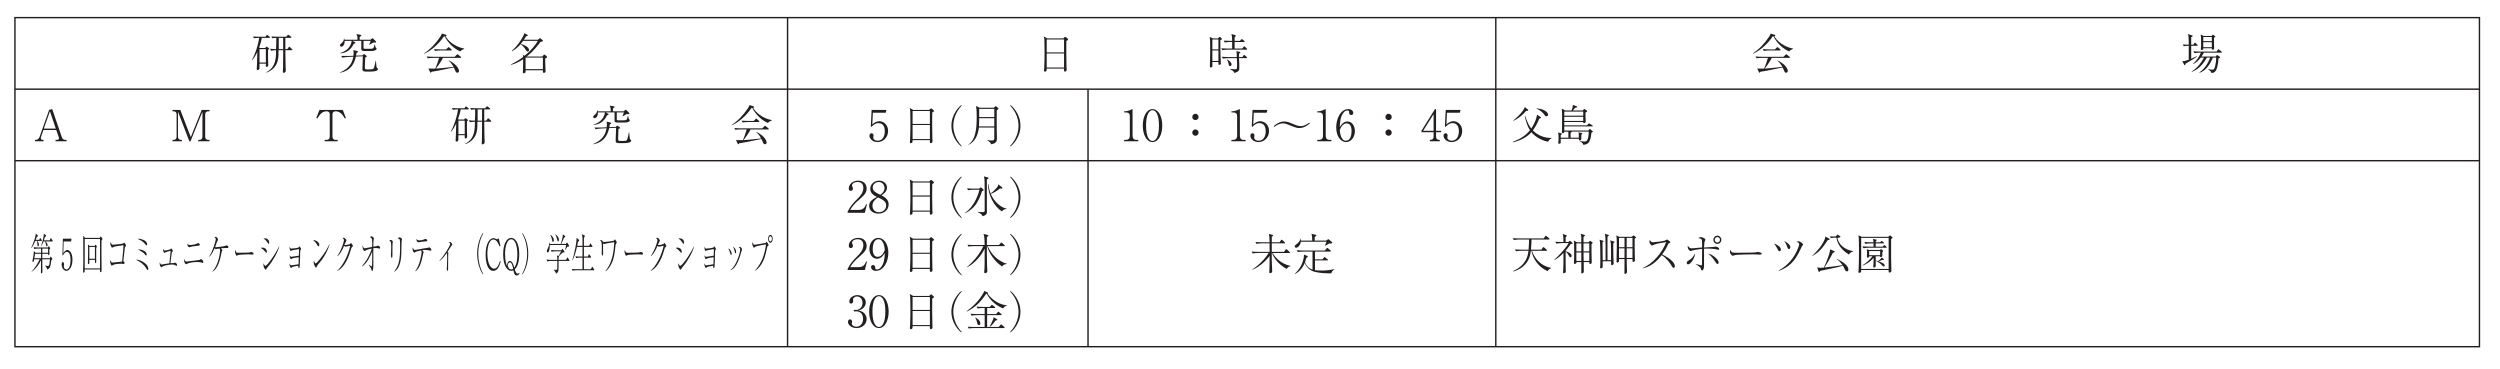 <?xml version="1.0"?><!--Antenna House PDF Viewer SDK V3.3 MR13 (3,3,2014,0515) for Windows Copyright (c) 1999-2014 Antenna House, Inc.--><svg xml:space="preserve" version="1.1" fill="black" fill-rule="evenodd" font-style="normal" font-weight="normal" font-stretch="normal" width="495.3pt" height="73.15pt" viewBox="0 0 495.3 73.15" xmlns="http://www.w3.org/2000/svg" xmlns:xlink="http://www.w3.org/1999/xlink"><defs><clipPath id="c0"><rect x="0" y="0" width="495.3" height="73.15" fill="none" clip-rule="evenodd"/></clipPath><clipPath id="c1"><rect x="-1" y="-1" width="597" height="844" fill="none" clip-rule="evenodd"/></clipPath><clipPath id="c2"><rect x="0" y="0" width="595" height="842" fill="none" clip-rule="evenodd"/></clipPath><clipPath id="c3"><rect x="0" y="0" width="595" height="842" fill="none" clip-rule="evenodd"/></clipPath></defs><g clip-path="url(#c0)"><g><view viewBox="0 0 495.3 73.15" id="p2"/></g><g transform="translate(-50.4,-416.8)" clip-path="url(#c1)"><g clip-path="url(#c2)"><g transform="matrix(1,0,0,-1,0,842)" clip-path="url(#c3)"><g stroke-opacity="0"><path d="M4.272,-7.402l-4.164,4.164l4.164,4.164l4.164,-4.164l-4.164,-4.164zm3.73,4.164l-3.73,3.73l-3.73,-3.73l3.73,-3.73l3.73,3.73z" fill="#C6168D" fill-rule="nonzero" transform="matrix(1,0,0,-1,53.361,426.272)"/></g><g transform="matrix(1,0,0,-1,53.361,426.272)" stroke-opacity="0"><path d="M12.314,-3.592h-2.781c-.145,.933 -.211,1.352 -.478,2.123h2.434c-.851,.579 -1.805,1.023 -2.757,1.176l.332,.799c1.232,-.254 2.6,-1.143 3.25,-1.76v2.032h.816v-2.247h2.504c-.079,.925 -.123,.925 -.449,.925h-1.092l.165,.871h1.272c.161,0 .475,-.034 .695,-.316c.178,-.214 .246,-.787 .28,-2.242h-3.374v-.653h3.048v-2.123h-6.858c.179,-.132 .476,-.338 .901,-.925h.23c.153,.306 .289,.694 .34,.851l.842,-.331c-.068,-.165 -.196,-.38 -.289,-.52h1.25v-.708h-1.956c.085,-.17 .119,-.289 .179,-.476l-.816,-.136c-.117,.31 -.435,1.147 -1.294,1.691l.518,.554h-.067v.762h3.157v.653zm.816,-.653h2.177v.653h-2.177v-.653zm-.816,2.014h-2.16c.06,-.223 .111,-.513 .136,-.653h2.024v.653zm1.814,-3.701c.113,.207 .147,.272 .425,.884l.798,-.347c-.104,-.223 -.277,-.495 -.304,-.537h1.687v-.708h-2.65c.069,-.179 .104,-.289 .147,-.468l-.789,-.128c-.184,.594 -.552,1.172 -1.128,1.674l.635,.487c.223,-.198 .437,-.396 .745,-.859h.434z" fill="#C6168D" fill-rule="nonzero"/></g><g transform="matrix(1,0,0,-1,53.361,426.272)" stroke-opacity="0"><path d="M17.834,-5.442h6.902v-.925h-6.902v.925zm-.554,5.279h8v-.925h-8v.925z" fill="#C6168D" fill-rule="nonzero"/></g><g transform="matrix(1,0,0,-1,53.361,426.272)" stroke-opacity="0"><path d="M30.791,-5.878h-2.181v.708h2.181v.381h-1.959v2.939h1.959v.49h-2.181v.708h2.181v.49h-2.461v.708h5.429v-.708h-2.151v-.49h1.981v-.708h-1.981v-.49h1.905v-2.939h-1.905v-.381h2.151v-.708h-2.151v-.413c1.151,-.07 1.54,-.157 1.905,-.236l-.229,-.688c-1.358,.357 -4.05,.357 -4.493,.357l.133,.653c.402,0 .813,0 1.867,-.043v.37zm0,1.742v.599h-1.197v-.599h1.197zm0,1.143v.49h-1.197v-.49h1.197zm1.959,-1.143v.599h-1.143v-.599h1.143zm0,1.143v.49h-1.143v-.49h1.143zm-5.878,-2.177h-1.106v.816h1.054c-.264,.914 -.646,1.708 -1.208,2.452l.4,1.046c.408,-.652 .638,-1.14 .859,-1.904v3.526h.816v-3.953c.296,.725 .551,1.038 .748,1.286l.321,-.866c-.247,-.266 -.708,-.765 -1.069,-1.538v-.048h.921v-.816h-.921v-1.043c.551,-.122 .715,-.183 .921,-.261l-.28,-.732c-.793,.219 -1.838,.349 -2.563,.349l.136,.871c.366,-.026 .621,-.044 .969,-.096v.912z" fill="#C6168D" fill-rule="nonzero"/></g><g transform="matrix(1,0,0,-1,53.361,426.272)" stroke-opacity="0"><path d="M34.832,.575h.762v-.629h1.578v-4.408h-1.475c.219,-.717 .253,-1.186 .278,-1.578h1.378v-.816h-3.083v.816h.888c-.086,1.224 -.344,1.937 -1.032,2.812l.366,1.025c.162,-.165 .213,-.225 .34,-.417v3.196zm1.578,-4.276v2.885h-.816v-2.885h.816zm1.287,-3.157v.816h.672v2.014h-.827v.816h.827v.675c0,1.043 -.146,1.83 -1.016,2.669l.793,.621c.496,-.453 .71,-.838 .864,-1.427c.23,-.872 .23,-1.623 .23,-1.794v-.743h1.197v3.965h.871v-3.965h.944v-.816h-.944v-2.014h.816v-.816h-4.427zm2.74,.816v2.014h-1.197v-2.014h1.197z" fill="#C6168D" fill-rule="nonzero"/></g><g transform="matrix(1,0,0,-1,53.361,426.272)" stroke-opacity="0"><path d="M50.52,-4.851v-1.734h-3.374v-.655h-.816v.655h-3.32v1.734h.871v-.918h1.387c-.341,.851 -.81,1.25 -2.106,1.485l.304,.855c1.897,-.537 2.402,-1.447 2.623,-2.34h1.056v1.401c0,.441 .231,.559 .702,.559h1.655c.487,0 .609,-.342 .674,-1.042h.344zm-.816,-.341l-.268,-.061c-.059,.612 -.076,.682 -.268,.682h-1.028c-.232,0 -.232,-.096 -.232,-.201v-.997h1.796v.577zm-3.879,1.214c-.009,.276 -.017,.514 -.06,.931h-2.602v.816h2.431c-.06,.23 -.17,.581 -.384,.854c-.793,.991 -2.012,1.231 -2.489,1.324l.441,.868c2.602,-.817 3.116,-2.229 3.322,-3.046h1.697v2.135c0,.295 0,.749 .635,.749h1.27c.594,0 .611,-.39 .652,-1.842l-.816,-.188c0,1.137 -.045,1.214 -.18,1.214h-.523c-.168,0 -.168,-.043 -.168,-.222v-2.663h-2.395c.054,-.483 .054,-.668 .069,-.931h-.901z" fill="#C6168D" fill-rule="nonzero"/></g><g transform="matrix(1,0,0,-1,53.361,426.272)" stroke-opacity="0"><path d="M58.924,.293c-.74,-1.214 -1.708,-2.16 -1.972,-2.411l-.722,.437c.374,.37 .586,.656 1.003,1.202c-1.7,.084 -1.878,.093 -3.467,.126c.289,-.538 .62,-1.253 .909,-1.934h4.428v-.816h-7.656v.816h2.184c-.179,.631 -.603,1.547 -.824,1.959c-.264,0 -1.037,0 -1.215,0l.128,.871c2.965,-.059 4.868,-.192 6.033,-.31c.195,.287 .246,.379 .348,.565l.825,-.506zm-5.888,-4.375h4.511v-.49c.519,.334 1.011,.583 1.368,.763l.543,-.857c-1.683,-.656 -3.051,-1.617 -3.671,-2.588h-.977c-.722,1.098 -2.311,2.145 -3.679,2.622l.502,.823c.366,-.154 .756,-.326 1.402,-.737v.464zm.518,-.816c.952,-.689 1.41,-1.208 1.75,-1.616c.204,.23 .85,.969 1.767,1.616h-3.517z" fill="#C6168D" fill-rule="nonzero"/></g><g transform="matrix(1,0,0,-1,53.361,426.272)" stroke-opacity="0"><path d="M64.208,-4.082h2.395v3.802c0,.12 -.058,.171 -.197,.171h-.921l.158,.871h1.158c.618,0 .618,-.589 .618,-.726v-7.002h-3.211v2.885zm-2.865,2.123v.708h.996c-.17,.666 -.673,1.061 -.936,1.264l.561,.612c.858,-.594 1.136,-1.435 1.24,-1.876h1.222v1.893h.816v-1.893h.976v-.708h-.976v-.925h.818v-.708h-4.539v.708h.945v.766c0,.054 0,.097 -.009,.159h-1.115zm5.26,-4.354v.49h-1.578v-.49h1.578zm0,1.034v.544h-1.578v-.544h1.578zm-3.32,3.32v-.925h1.143v.925h-1.143zm-3.157,2.721h.816v-4.844h2.395v-2.885h-3.211v7.728zm2.395,-7.075v.49h-1.578v-.49h1.578zm0,1.034v.544h-1.578v-.544h1.578z" fill="#C6168D" fill-rule="nonzero"/></g><g transform="matrix(1,0,0,-1,53.361,426.272)" stroke-opacity="0"><path d="M70.445,-1.946c.159,-.144 .334,-.305 .634,-.652v3.36h.816v-.272h4.376v-.708h-2.09v-.653h1.742v-.653h-1.742v-.599h1.742v-.653h-1.742v-.599h2.022v-.708h-2.064c.071,-.134 .251,-.496 .359,-.79l-.778,-.244h2.203v-1.762h-.871v1.054h-1.306v-1.395h-.816v1.395h-1.252v-1.054h-.816v1.762h.776c-.388,.962 -.891,1.762 -1.592,2.34v-2.332c.325,-.839 .492,-1.56 .592,-1.975l-.942,-.136c-.179,1.043 -.639,2.637 -1.558,3.476l.374,1.152c.238,-.27 .434,-.499 .663,-.838v4.189h.871v-3.385l.4,.678zm2.975,-1.429v.599h-1.524v-.599h1.524zm0,1.252v.599h-1.524v-.599h1.524zm-1.699,-2.993h1.875c-.009,.05 -.131,.58 -.353,1.034h-1.125c.18,-.337 .262,-.572 .336,-.774l-.733,-.26zm1.699,4.245v.653h-1.524v-.653h1.524z" fill="#C6168D" fill-rule="nonzero"/></g><g transform="matrix(1,0,0,-1,53.361,426.272)" stroke-opacity="0"><path d="M78.126,-5.388v.653h.941c-.397,.484 -.579,.649 -.821,.873c.449,.077 .967,.173 1.597,.32c-1.19,.242 -2.095,.276 -2.535,.276l.219,.762c1.407,-.09 2.795,-.336 3.687,-.705c.759,.2 1.449,.383 2.592,.823l.549,-.733c-.689,-.211 -1.683,-.506 -2.236,-.649c.528,-.449 .716,-.795 .801,-.968h.579v-.653h-2.878c.161,-.22 .253,-.376 .321,-.49h2.828v.997h.871v-1.759h-3.374v-.587h-.925v.587h-3.374v1.759h.871v-.997h2.081c-.06,.09 -.139,.22 -.346,.49h-1.45zm3.808,.653c-.162,.216 -.35,.458 -.82,.743c-.461,-.095 -.879,-.164 -1.435,-.251c.164,-.156 .276,-.276 .458,-.492h1.797zm-4.743,5.434c1.486,-.493 2.587,-1.267 3.154,-1.811v1.879h.871v-1.879c.469,.485 1.481,1.259 3.201,1.803l.466,-.859c-1.385,-.315 -2.32,-.791 -2.965,-1.301h2.872v-.708h-3.573v-.581h-.871v.581h-3.544v.708h2.819c-.351,.289 -.986,.748 -2.862,1.327l.433,.842z" fill="#C6168D" fill-rule="nonzero"/></g><g transform="matrix(1,0,0,-1,53.361,426.272)" stroke-opacity="0"><path d="M87.165,-1.428c.872,-.543 1.863,-1.944 2.123,-2.699c.435,1.571 1.832,2.529 2.13,2.733l.532,-.755v1.807c0,.179 -.12,.179 -.223,.179h-1.202l.12,.925h1.435c.32,0 .795,-.096 .795,-.777v-6.026h-3.157v-1.199h-.871v1.199h-3.157v6.803h.925v-5.932h2.197c-.076,.433 -.278,.951 -.606,1.443c-.589,.899 -1.196,1.273 -1.583,1.519l.539,.781zm4.786,-.747c-1.537,-.976 -2.137,-2.19 -2.214,-2.996h2.214v2.996z" fill="#C6168D" fill-rule="nonzero"/></g><g><rect x="-0.141" y="-65.197" width="0.283" height="65.197" fill="#231F20" fill-rule="nonzero" transform="translate(206.432,421.708)"/><rect x="-0.141" y="-51.024" width="0.283" height="51.024" fill="#231F20" fill-rule="nonzero" transform="translate(265.96,407.535)"/><rect x="-0.141" y="-65.197" width="0.283" height="65.197" fill="#231F20" fill-rule="nonzero" transform="translate(346.747,421.708)"/><rect x="0" y="-0.141" width="488.268" height="0.283" fill="#231F20" fill-rule="nonzero" transform="translate(53.361,407.535)"/><rect x="0" y="-0.141" width="488.268" height="0.283" fill="#231F20" fill-rule="nonzero" transform="translate(53.361,393.362)"/><path d="M0,0h488.268v-65.197h-488.268v65.197z" stroke="#231F20" fill="none" transform="translate(53.361,421.708)" stroke-width="0.283" stroke-miterlimit="10" fill-opacity="0"/></g><g stroke-opacity="0"><path d="M8.198,-3.964c0,-.053 -.034,-.079 -.094,-.14l-.366,-.342c-.051,-.052 -.102,-.096 -.153,-.096c-.051,0 -.102,.07 -.136,.113l-.255,.347h-.391v-2.231h1.066c.042,0 .125,0 .125,-.094c0,-.059 -.051,-.101 -.094,-.135l-.366,-.287c-.077,-.059 -.119,-.093 -.17,-.093c-.043,0 -.06,.017 -.136,.099l-.247,.292h-1.539c-.435,0 -.984,-.017 -1.435,-.051l.208,.352c.247,-.05 .528,-.075 .792,-.083v.042c0,.727 0,1.446 -.054,2.19c-.504,0 -.897,-.037 -1.196,-.072l.199,.384c.355,-.068 .85,-.094 .998,-.094c0,1.543 -.017,3.386 -1.931,4.359l.033,.077c.938,-.341 2.337,-1.117 2.388,-3.538c0,-.144 0,-.771 0,-.898h.925v.562c0,1.583 0,1.932 -.022,2.929c0,.128 -.043,.698 -.043,.8c0,.128 .055,.196 .18,.196c.047,0 .406,-.085 .406,-.476c0,-.179 -.043,-.961 -.043,-1.123c-.017,-.608 -.043,-1.837 -.043,-2.888h1.268c.043,0 .127,-.009 .127,-.099zm-1.83,-.118h-.871c0,-.327 0,-1.68 0,-1.947v-.284h.871v1.136v1.095zm-2.612,-2.326c0,-.059 -.042,-.093 -.091,-.135l-.322,-.261c-.033,-.026 -.117,-.093 -.166,-.093c-.032,0 -.065,.016 -.121,.105l-.169,.26h-1.088c-.162,0 -.769,0 -1.407,-.051l.196,.352c.161,-.023 .465,-.068 1.032,-.083c-.144,1.168 -.77,3.29 -1.448,4.373l.06,.043c.349,-.381 .672,-.881 1.02,-1.627c-.043,1.781 -.051,1.976 -.068,2.36c-.009,.153 -.051,.878 -.051,1.039c0,.068 0,.204 .176,.204c.135,0 .337,-.17 .361,-.247c.017,-.051 .017,-.91 .017,-1.029h1.252c0,.068 0,.425 0,.51c0,.085 .078,.136 .165,.136c.016,0 .314,-.026 .314,-.332c0,-.043 -.035,-1.253 -.043,-1.43c0,-.424 0,-1.179 0,-1.642c.185,-.117 .208,-.127 .208,-.208c0,-.069 -.065,-.111 -.082,-.128l-.309,-.223c-.065,-.043 -.098,-.06 -.13,-.06c-.057,0 -.114,.083 -.13,.109l-.114,.167h-1.054l-.153,-.109c.224,-.616 .43,-1.265 .525,-1.905h1.494c.05,0 .126,-.017 .126,-.094zm-.817,4.993h-1.252v-2.667h1.252v2.667z" fill="#231F20" fill-rule="nonzero" transform="matrix(1,0,0,-1,100.132,411.39)"/></g><g transform="matrix(1,0,0,-1,100.132,411.39)" stroke-opacity="0"><path d="M24.884,-4.145c0,-.069 -.026,-.095 -.12,-.181c-.086,-.077 -.111,-.121 -.231,-.681h-.051c-.06,.379 -.163,.612 -.224,.698c-.128,.173 -.369,.173 -1.133,.173c-.83,0 -.838,0 -.838,-.29v-1.288h1.413c-.052,.216 -.189,.552 -.292,.768l.035,.026c.172,-.094 .275,-.155 .772,-.457h.283c.206,0 .292,-.026 .292,-.121c0,-.069 -.077,-.139 -.077,-.147l-.472,-.471c-.111,-.113 -.12,-.122 -.172,-.122c-.034,0 -.12,.068 -.18,.111l-.24,.196h-2.124c0,-.374 0,-.417 0,-.57c.299,-.179 .327,-.204 .327,-.281c0,-.085 -.053,-.111 -.14,-.128l-.832,-.162c.181,.383 .21,.502 .21,1.14h-2.569c-.017,-.094 -.017,-.119 -.043,-.221h-.06c-.034,.425 -.247,.694 -.434,.859c-.298,.259 -.366,.312 -.366,.459c0,.095 .06,.268 .264,.268c.341,0 .699,-.406 .665,-1.147h1.4c-.069,.741 -.659,1.977 -2.286,2.407v.048c1.024,0 2.065,-.543 2.699,-1.873c.212,-.058 .313,-.083 .313,-.184c0,-.069 -.056,-.112 -.121,-.147l-.451,-.25h1.75v.035c0,.879 0,.888 0,1.5c0,.429 .07,.479 .939,.479c.258,0 1.202,0 1.399,-.025c.497,-.065 .695,-.296 .695,-.419zm.272,4.012c0,-.052 0,-.06 -.153,-.207c-.077,-.07 -.111,-.139 -.145,-.269c-.017,-.077 -.094,-.978 -.111,-1.16h-.06c-.06,.312 -.189,1.013 -.283,1.255c-.069,.19 -.12,.321 -.232,.381c-.128,.078 -.772,.078 -.952,.078c-.661,0 -.661,-.026 -.661,-.492c0,-.466 .035,-1.355 .06,-1.863c.214,-.113 .326,-.165 .326,-.252c0,-.048 -.043,-.082 -.095,-.122l-.362,-.269c-.078,-.057 -.087,-.057 -.104,-.057c-.034,0 -.102,.076 -.119,.093l-.17,.177l-1.276,.051c.035,-.146 .052,-.268 .086,-.552c.216,-.097 .293,-.146 .293,-.227c0,-.074 -.084,-.116 -.143,-.132l-.767,-.19c.022,.13 .039,.195 .039,.455c0,.216 0,.426 -.031,.67l-1.003,.043c-.189,0 -.782,0 -1.42,0l.221,.346c.306,-.078 .783,-.13 1.09,-.147l1.081,-.052c-.068,.446 -.196,.865 -.417,1.267c-.435,.797 -1.167,1.43 -2.248,1.85v.06c2.556,-.411 3.022,-2.517 3.175,-3.202l1.377,-.061c0,.364 -.083,2.104 -.083,2.503c0,.507 .206,.539 1.09,.539c.498,0 1.226,0 1.646,-.147c.069,-.032 .351,-.146 .351,-.367z" fill="#231F20" fill-rule="nonzero"/></g><g transform="matrix(1,0,0,-1,100.132,411.39)" stroke-opacity="0"><path d="M42.234,-4.121v-.068c-1.918,-.349 -3.214,-1.582 -3.717,-2.449c.137,-.017 .213,-.034 .213,-.136c0,-.094 -.085,-.136 -.145,-.153l-.793,-.238c-.034,.153 -.06,.28 -.29,.628c-.921,1.375 -2.097,2.598 -3.214,3.294l.026,.068c1.108,-.441 2.754,-1.706 3.905,-3.429c.068,0 .086,-.009 .145,-.009c.622,1.308 1.944,2.522 3.095,2.989c.222,-.27 .537,-.405 .776,-.497zm-2.464,.212c0,-.05 -.043,-.092 -.077,-.126l-.401,-.36c-.034,-.025 -.111,-.083 -.153,-.083c-.034,0 -.051,.009 -.137,.099l-.35,.352h-.989c-.162,0 -.776,0 -1.415,-.051l.196,.361c.324,-.059 .801,-.093 1.1,-.093h2.098c.06,0 .128,-.018 .128,-.099zm1.858,1.469c0,-.06 -.051,-.103 -.085,-.128l-.503,-.412c-.043,-.026 -.111,-.086 -.162,-.086c-.026,0 -.034,.009 -.128,.101l-.401,.406h-4.135c-.443,0 -.972,-.026 -1.415,-.068l.205,.364c.401,-.078 .92,-.078 1.091,-.078h1.168c-.213,.719 -.46,1.43 -.75,2.123c-.179,0 -.512,0 -.742,0c-.222,0 -.367,0 -.631,-.035l.333,.738c.034,.081 .068,.113 .111,.113c.051,0 .077,-.025 .171,-.189c.92,-.132 1.356,-.222 4.416,-.855c.145,.271 .222,.452 .341,.747c.051,.123 .136,.296 .367,.296c.205,0 .324,-.173 .324,-.346c0,-.137 -.119,-1.145 -2.004,-2.102l-.051,.051c.409,.332 .716,.769 .963,1.24c-2.396,.263 -2.532,.28 -3.479,.333c.426,-.528 .81,-1.092 1.159,-1.681c.094,-.164 .137,-.251 .222,-.433h3.487c.043,0 .128,0 .128,-.099z" fill="#231F20" fill-rule="nonzero"/></g><g transform="matrix(1,0,0,-1,100.132,411.39)" stroke-opacity="0"><path d="M58.653,-2.521c0,-.077 -.05,-.119 -.126,-.179l-.301,-.247c-.034,-.026 -.084,-.068 -.117,-.068c-.031,0 -.071,.042 -.095,.067l-.317,.335h-3.082c1.442,-1.116 2.279,-2.289 2.694,-2.868c.466,-.117 .518,-.134 .518,-.243c0,-.061 -.034,-.096 -.076,-.139l-.354,-.305c-.05,-.043 -.1,-.087 -.134,-.087c-.035,0 -.095,.043 -.122,.068l-.295,.255h-2.797c.295,-.425 .362,-.527 .463,-.689c.185,-.06 .328,-.102 .328,-.196c0,-.06 -.059,-.102 -.101,-.119l-.607,-.306c-.009,.094 -.017,.212 -.169,.508c-.475,.949 -1.236,2.049 -2.304,3.032l.068,.059c.935,-.587 1.352,-1.032 1.684,-1.417c.361,.252 .747,.671 .992,1.073c.21,.344 .235,.386 .395,.386c.207,0 .286,-.16 .286,-.286c0,-.713 -1.249,-1.106 -1.629,-1.224c.269,-.344 .387,-.495 .454,-.604h2.903c-.259,.554 -.975,1.367 -1.069,1.476c-.656,.737 -1.06,1.073 -1.552,1.475l-.345,-.168c.031,.111 .053,.188 .063,.41c-.812,.615 -1.623,1.074 -2.444,1.498l.043,.069c.501,-.138 1.324,-.397 2.402,-1.113c0,.302 0,1.536 -.037,2.281c0,.043 -.018,.252 -.018,.304c0,.043 0,.187 .13,.187c.089,0 .325,-.068 .389,-.17c.042,-.068 .025,-.332 .025,-.425h3.429c0,.051 0,.255 0,.298c0,.068 0,.213 .182,.213c.055,0 .355,-.034 .355,-.281c0,-.034 -.017,-.196 -.017,-.23c-.026,-.58 -.085,-2.141 -.085,-2.297c.247,-.122 .391,-.202 .391,-.333zm-.827,2.413h-3.429v-2.286h3.429v2.286z" fill="#231F20" fill-rule="nonzero"/></g><g stroke-opacity="0"><path d="M6.691,-5.987c0,-.053 -.026,-.105 -.102,-.166l-.321,-.288c-.077,-.06 -.102,-.078 -.136,-.078c-.066,0 -.142,.077 -.158,.094l-.242,.221h-3.16l-.7,-.391c.109,.356 .143,.534 .143,2.78c0,.587 0,2.721 -.06,3.453c-.01,.078 -.049,.441 -.049,.528c0,.102 .042,.221 .207,.221c.192,0 .297,-.179 .313,-.221c.024,-.068 .024,-.153 .024,-.383h3.429c0,.043 -.017,.349 -.017,.374c0,.068 0,.213 .191,.213c.099,0 .35,-.051 .35,-.357c0,-.087 -.034,-.487 -.034,-.583c-.034,-1.128 -.06,-4.111 -.026,-5.121c.179,-.11 .349,-.202 .349,-.294zm-.813,2.558h-3.429v-2.558h3.429v2.558zm0,2.993h-3.429v-2.776h3.429v2.776z" fill="#231F20" fill-rule="nonzero" transform="matrix(1,0,0,-1,255.329,411.39)"/></g><g stroke-opacity="0"><path d="M3.152,-6.068c0,-.052 -.043,-.104 -.079,-.139l-.192,-.19c-.061,-.061 -.122,-.113 -.175,-.113c-.04,0 -.08,.043 -.136,.094l-.215,.213h-1.017l-.61,-.306c.071,.589 .088,.749 .088,1.961c0,1.153 0,2.294 -.054,3.442c0,.153 0,.417 0,.468c0,.077 .018,.204 .17,.204c.057,0 .32,-.06 .32,-.264c0,-.119 0,-.689 0,-.825h1.197c0,.502 0,.57 .199,.57c.059,0 .141,-.026 .2,-.077c.091,-.085 .091,-.17 .091,-.247c0,-.094 -.037,-.584 -.037,-.687c-.048,-.944 -.072,-2.149 -.072,-3.089c0,-.376 0,-.617 0,-.783c.123,-.062 .322,-.17 .322,-.232zm-.703,2.041h-1.197v-1.959h1.197v1.959zm0,2.286h-1.197v-2.068h1.197v2.068zm5.693,-2.329c0,-.034 -.017,-.068 -.077,-.128l-.357,-.35c-.034,-.034 -.094,-.085 -.145,-.085c-.034,0 -.068,.026 -.128,.102l-.272,.342h-1.503c0,-.376 0,-.862 0,-1.306h1.86c.052,0 .128,-.009 .128,-.099c0,-.048 -.043,-.079 -.085,-.118l-.332,-.276c-.043,-.039 -.102,-.078 -.162,-.078c-.043,0 -.102,.06 -.128,.09l-.23,.264h-1.053c0,-.429 0,-.64 0,-.753c.07,-.051 .078,-.068 .191,-.145c.061,-.043 .061,-.085 .061,-.102c0,-.085 -.051,-.102 -.128,-.128l-.759,-.23c.12,.414 .145,.588 .145,1.357h-.248c-.47,0 -.949,-.021 -1.418,-.05l.196,.37c.35,-.068 .838,-.102 1.103,-.102h.367v1.306h-.718c-.479,0 -.949,-.026 -1.428,-.06l.205,.377c.35,-.066 .829,-.099 1.103,-.099h3.68c.034,0 .128,0 .128,-.098zm-.009,1.685c0,-.06 -.043,-.094 -.077,-.128l-.357,-.325c-.034,-.035 -.094,-.086 -.145,-.086c-.06,0 -.102,.059 -.136,.101l-.221,.32h-.667c0,-.506 0,-.565 .009,-.666c.065,-.05 .249,-.185 .249,-.27c0,-.05 -.035,-.067 -.122,-.093l-.659,-.16c.06,.211 .06,.312 .087,1.188h-1.541c-.479,0 -.949,-.026 -1.419,-.067l.196,.376c.351,-.066 .83,-.091 1.103,-.091h1.661c.054,.671 .054,1.17 .054,1.459c0,.128 0,.578 -.046,.638c-.073,.094 -.366,.102 -.47,.102c-.081,0 -.446,-.017 -.848,-.06v.068c.69,.332 .768,.553 .821,.723c.111,-.026 .383,-.085 .673,-.281c.281,-.187 .306,-.366 .306,-.655c0,-.604 0,-1.424 -.054,-1.995h1.472c.061,0 .13,-.018 .13,-.099zm-3.074,1.338c0,-.342 -.462,-.803 -.906,-.982l-.026,.057c.051,.06 .12,.111 .23,.419c.018,.06 .069,.213 .094,.359c.068,.359 .094,.47 .308,.47c.103,0 .299,-.068 .299,-.323z" fill="#231F20" fill-rule="nonzero" transform="matrix(1,0,0,-1,289.344,411.39)"/></g><g stroke-opacity="0"><path d="M8.218,-4.121v-.068c-1.918,-.349 -3.214,-1.582 -3.717,-2.449c.137,-.017 .213,-.034 .213,-.136c0,-.094 -.085,-.136 -.145,-.153l-.793,-.238c-.034,.153 -.06,.28 -.29,.628c-.921,1.375 -2.097,2.598 -3.214,3.294l.026,.068c1.108,-.441 2.754,-1.706 3.905,-3.429c.068,0 .086,-.009 .145,-.009c.622,1.308 1.944,2.522 3.095,2.989c.222,-.27 .537,-.405 .776,-.497zm-2.464,.212c0,-.05 -.043,-.092 -.077,-.126l-.401,-.36c-.034,-.025 -.111,-.083 -.153,-.083c-.034,0 -.051,.009 -.137,.099l-.35,.352h-.989c-.162,0 -.776,0 -1.415,-.051l.196,.361c.324,-.059 .801,-.093 1.1,-.093h2.098c.06,0 .128,-.018 .128,-.099zm1.858,1.469c0,-.06 -.051,-.103 -.085,-.128l-.503,-.412c-.043,-.026 -.111,-.086 -.162,-.086c-.026,0 -.034,.009 -.128,.101l-.401,.406h-4.135c-.443,0 -.972,-.026 -1.415,-.068l.205,.364c.401,-.078 .92,-.078 1.091,-.078h1.168c-.213,.719 -.46,1.43 -.75,2.123c-.179,0 -.512,0 -.742,0c-.222,0 -.367,0 -.631,-.035l.333,.738c.034,.081 .068,.113 .111,.113c.051,0 .077,-.025 .171,-.189c.92,-.132 1.356,-.222 4.416,-.855c.145,.271 .222,.452 .341,.747c.051,.123 .136,.296 .367,.296c.205,0 .324,-.173 .324,-.346c0,-.137 -.119,-1.145 -2.004,-2.102l-.051,.051c.409,.332 .716,.769 .963,1.24c-2.396,.263 -2.532,.28 -3.479,.333c.426,-.528 .81,-1.092 1.159,-1.681c.094,-.164 .137,-.251 .222,-.433h3.487c.043,0 .128,0 .128,-.099z" fill="#231F20" fill-rule="nonzero" transform="matrix(1,0,0,-1,397.414,411.39)"/></g><g stroke-opacity="0"><path d="M6.845,-6.568c0,-.035 -.025,-.052 -.082,-.095l-.301,-.226c-.065,-.052 -.073,-.052 -.099,-.052c-.034,0 -.043,0 -.091,.068l-.139,.179h-1.618l-.576,-.289c.088,.362 .088,.952 .088,1.333c0,.327 0,.753 0,.988c0,.166 -.054,.427 -.054,.593c0,.048 0,.159 .184,.159c.157,0 .288,-.088 .306,-.151c0,-.031 0,-.048 0,-.183h1.687c0,.183 0,.287 .162,.287c.041,0 .138,-.016 .21,-.071c.089,-.056 .097,-.119 .097,-.199c0,-.071 -.008,-.36 -.025,-.696c-.009,-.188 -.009,-1.187 -.009,-1.397c.181,-.11 .259,-.169 .259,-.245zm-.695,.907h-1.687v-.816h1.687v.816zm0,1.197h-1.687v-.98h1.687v.98zm1.998,.989c0,-.057 -.042,-.09 -.084,-.122l-.436,-.36c-.043,-.033 -.101,-.09 -.151,-.09c-.049,0 -.082,.048 -.124,.104l-.265,.35h-3.181c-.463,0 -.935,-.024 -1.4,-.064l.194,.372c.346,-.065 .827,-.09 1.088,-.09h.194c-.354,.834 -.86,1.61 -1.551,2.208l.051,.052c.59,-.28 1.061,-.755 1.466,-1.281h.645c-.432,.899 -1.296,2.048 -2.423,2.756l.026,.069c1.062,-.432 1.954,-1.063 2.974,-2.825h.654c-.6,1.577 -1.39,2.388 -2.145,2.957l.051,.049c.607,-.232 1.026,-.526 1.463,-1.025c.325,-.371 .761,-.991 1.172,-1.981h.657c-.049,.836 -.065,1.071 -.19,1.576c-.181,.714 -.288,.819 -.51,.819c-.17,0 -.452,-.045 -.851,-.118v.073c.551,.39 .568,.507 .603,.698c.162,0 .61,0 .899,-.524c.133,-.232 .43,-.928 .497,-2.354c.199,-.078 .315,-.122 .315,-.234c0,-.06 -.016,-.085 -.082,-.127l-.389,-.254c-.05,-.034 -.108,-.068 -.141,-.068c-.033,0 -.075,.057 -.099,.099l-.133,.196h-2.833c.269,-.377 .386,-.606 .462,-.762h3.456c.051,0 .127,-.018 .127,-.099zm-4.799,-1.361c0,-.025 -.009,-.058 -.076,-.125l-.312,-.298c-.051,-.05 -.094,-.092 -.161,-.092c-.026,0 -.059,.016 -.118,.105l-.202,.292h-.413c0,-.214 0,-1.261 0,-1.492c.101,-.045 .295,-.125 .295,-.232c0,-.085 -.06,-.102 -.138,-.128l-.826,-.256c.034,.093 .111,.304 .136,.522c.043,.396 .043,1.298 .043,1.585c-.51,0 -.893,-.026 -1.182,-.051l.204,.363c.391,-.094 .893,-.094 .978,-.094c0,.935 0,1.827 0,2.749c-.776,.298 -.986,.298 -1.284,.298l.357,.668c.026,.053 .077,.148 .136,.148c.102,0 .145,-.206 .162,-.317c.154,-.086 1.277,-.754 1.406,-.832c.63,-.378 .766,-.514 .868,-.617l-.034,-.057c-.143,.078 -.362,.2 -1.121,.53c0,-.448 0,-1.707 0,-2.033v-.537h1.155c.034,0 .127,0 .127,-.099z" fill="#231F20" fill-rule="nonzero" transform="matrix(1,0,0,-1,482.453,411.39)"/></g><g stroke-opacity="0"><path d="M2.83,-.272h-.145c-.326,0 -.385,-.172 -.385,-.352c0,-.129 .034,-.249 .069,-.352l.445,-1.255h2.538l.466,1.34c.043,.112 .061,.181 .061,.293c0,.146 -.035,.327 -.36,.327h-.307v.272h2.191v-.272h-.269c-.376,0 -.581,-.238 -.684,-.544l-1.897,-5.545l-.606,.128l-1.906,5.374c-.12,.34 -.393,.587 -.743,.587h-.154v.272h1.687v-.272zm2.424,-2.231h-2.365l1.212,-3.436l1.153,3.436z" fill="#231F20" fill-rule="nonzero" transform="matrix(1,0,0,-1,56.195,397.216)"/></g><g transform="matrix(1,0,0,-1,56.195,397.216)" stroke-opacity="0"><path d="M31.713,0h.241l2.357,-5.856v4.962c0,.426 -.266,.622 -.6,.622h-.24v.272h2.243v-.272h-.264c-.357,0 -.595,-.23 -.595,-.622v-4.417c0,-.392 .221,-.622 .595,-.622h.264v-.272h-1.549l-2.161,5.387l-2.075,-5.387h-1.551v.272h.221c.366,0 .595,.23 .595,.622v4.417c0,.452 -.298,.622 -.595,.622h-.221v.272h1.86v-.272h-.171c-.317,0 -.6,-.179 -.6,-.622v-4.962l2.246,5.856z" fill="#231F20" fill-rule="nonzero"/></g><g transform="matrix(1,0,0,-1,56.195,397.216)" stroke-opacity="0"><path d="M61.106,-.272h-.434c-.332,0 -.595,-.196 -.595,-.622v-4.417c0,-.537 .374,-.622 .646,-.622c.935,0 1.429,.809 1.803,1.422l.213,-.111l-.629,-1.583h-4.609l-.629,1.583l.213,.111c.374,-.613 .867,-1.422 1.803,-1.422c.315,0 .646,.111 .646,.622v4.417c0,.418 -.255,.622 -.595,.622h-.417v.272h2.585v-.272z" fill="#231F20" fill-rule="nonzero"/></g><g transform="matrix(1,0,0,-1,56.195,397.216)" stroke-opacity="0"><path d="M91.537,-3.964c0,-.053 -.034,-.079 -.094,-.14l-.366,-.342c-.051,-.052 -.102,-.096 -.153,-.096c-.051,0 -.102,.07 -.136,.113l-.255,.347h-.391v-2.231h1.066c.042,0 .125,0 .125,-.094c0,-.059 -.051,-.101 -.094,-.135l-.366,-.287c-.077,-.059 -.119,-.093 -.17,-.093c-.043,0 -.06,.017 -.136,.099l-.247,.292h-1.539c-.435,0 -.984,-.017 -1.435,-.051l.208,.352c.247,-.05 .528,-.075 .792,-.083v.042c0,.727 0,1.446 -.054,2.19c-.504,0 -.897,-.037 -1.197,-.072l.199,.384c.355,-.068 .85,-.094 .998,-.094c0,1.543 -.017,3.386 -1.931,4.359l.033,.077c.938,-.341 2.337,-1.117 2.388,-3.538c0,-.144 0,-.771 0,-.898h.925v.562c0,1.583 0,1.932 -.022,2.929c0,.128 -.043,.698 -.043,.8c0,.128 .055,.196 .18,.196c.047,0 .406,-.085 .406,-.476c0,-.179 -.043,-.961 -.043,-1.123c-.017,-.608 -.043,-1.837 -.043,-2.888h1.268c.043,0 .127,-.009 .127,-.099zm-1.83,-.118h-.871c0,-.327 0,-1.68 0,-1.947v-.284h.871v1.136v1.095zm-2.612,-2.326c0,-.059 -.042,-.093 -.091,-.135l-.322,-.261c-.033,-.026 -.117,-.093 -.166,-.093c-.032,0 -.065,.016 -.121,.105l-.169,.26h-1.088c-.162,0 -.769,0 -1.407,-.051l.196,.352c.161,-.023 .465,-.068 1.032,-.083c-.144,1.168 -.77,3.29 -1.448,4.373l.06,.043c.349,-.381 .672,-.881 1.02,-1.627c-.043,1.781 -.051,1.976 -.068,2.36c-.009,.153 -.051,.878 -.051,1.039c0,.068 0,.204 .176,.204c.135,0 .337,-.17 .361,-.247c.017,-.051 .017,-.91 .017,-1.029h1.252c0,.068 0,.425 0,.51c0,.085 .078,.136 .165,.136c.016,0 .314,-.026 .314,-.332c0,-.043 -.035,-1.253 -.043,-1.43c0,-.424 0,-1.179 0,-1.642c.185,-.117 .208,-.127 .208,-.208c0,-.069 -.065,-.111 -.082,-.128l-.309,-.223c-.065,-.043 -.098,-.06 -.13,-.06c-.057,0 -.114,.083 -.13,.109l-.114,.167h-1.054l-.153,-.109c.224,-.616 .43,-1.265 .525,-1.905h1.494c.05,0 .126,-.017 .126,-.094zm-.817,4.993h-1.252v-2.667h1.252v2.667z" fill="#231F20" fill-rule="nonzero"/></g><g transform="matrix(1,0,0,-1,56.195,397.216)" stroke-opacity="0"><path d="M118.995,-4.145c0,-.069 -.026,-.095 -.12,-.181c-.086,-.077 -.111,-.121 -.231,-.681h-.051c-.06,.379 -.163,.612 -.224,.698c-.128,.173 -.369,.173 -1.133,.173c-.83,0 -.838,0 -.838,-.29v-1.288h1.413c-.052,.216 -.189,.552 -.292,.768l.035,.026c.172,-.094 .275,-.155 .772,-.457h.283c.206,0 .292,-.026 .292,-.121c0,-.069 -.077,-.139 -.077,-.147l-.472,-.471c-.111,-.113 -.12,-.122 -.172,-.122c-.034,0 -.12,.068 -.18,.111l-.24,.196h-2.124c0,-.374 0,-.417 0,-.57c.299,-.179 .327,-.204 .327,-.281c0,-.085 -.053,-.111 -.14,-.128l-.832,-.162c.181,.383 .21,.502 .21,1.14h-2.569c-.017,-.094 -.017,-.119 -.043,-.221h-.06c-.034,.425 -.247,.694 -.434,.859c-.298,.259 -.366,.312 -.366,.459c0,.095 .06,.268 .264,.268c.341,0 .699,-.406 .665,-1.147h1.4c-.069,.741 -.659,1.977 -2.286,2.407v.048c1.024,0 2.065,-.543 2.699,-1.873c.212,-.058 .313,-.083 .313,-.184c0,-.069 -.056,-.112 -.121,-.147l-.451,-.25h1.75v.035c0,.879 0,.888 0,1.5c0,.429 .07,.479 .939,.479c.258,0 1.202,0 1.399,-.025c.497,-.065 .695,-.296 .695,-.419zm.272,4.012c0,-.052 0,-.06 -.153,-.207c-.077,-.07 -.111,-.139 -.145,-.269c-.017,-.077 -.094,-.978 -.111,-1.16h-.06c-.06,.312 -.189,1.013 -.283,1.255c-.069,.19 -.12,.321 -.232,.381c-.128,.078 -.772,.078 -.952,.078c-.661,0 -.661,-.026 -.661,-.492c0,-.466 .035,-1.355 .06,-1.863c.214,-.113 .326,-.165 .326,-.252c0,-.048 -.043,-.082 -.095,-.122l-.362,-.269c-.078,-.057 -.087,-.057 -.104,-.057c-.034,0 -.102,.076 -.119,.093l-.17,.177l-1.276,.051c.035,-.146 .052,-.268 .086,-.552c.216,-.097 .293,-.146 .293,-.227c0,-.074 -.084,-.116 -.143,-.132l-.767,-.19c.022,.13 .039,.195 .039,.455c0,.216 0,.426 -.031,.67l-1.003,.043c-.189,0 -.782,0 -1.42,0l.221,.346c.306,-.078 .783,-.13 1.09,-.147l1.081,-.052c-.068,.446 -.196,.865 -.417,1.267c-.435,.797 -1.167,1.43 -2.248,1.85v.06c2.556,-.411 3.022,-2.517 3.175,-3.202l1.377,-.061c0,.364 -.083,2.104 -.083,2.503c0,.507 .206,.539 1.09,.539c.498,0 1.226,0 1.646,-.147c.069,-.032 .351,-.146 .351,-.367z" fill="#231F20" fill-rule="nonzero"/></g><g transform="matrix(1,0,0,-1,56.195,397.216)" stroke-opacity="0"><path d="M147.117,-4.121v-.068c-1.918,-.349 -3.214,-1.582 -3.717,-2.449c.137,-.017 .213,-.034 .213,-.136c0,-.094 -.085,-.136 -.145,-.153l-.793,-.238c-.034,.153 -.06,.28 -.29,.628c-.921,1.375 -2.097,2.598 -3.214,3.294l.026,.068c1.108,-.441 2.754,-1.706 3.905,-3.429c.068,0 .086,-.009 .145,-.009c.622,1.308 1.944,2.522 3.095,2.989c.222,-.27 .537,-.405 .776,-.497zm-2.464,.212c0,-.05 -.043,-.092 -.077,-.126l-.401,-.36c-.034,-.025 -.111,-.083 -.153,-.083c-.034,0 -.051,.009 -.137,.099l-.35,.352h-.989c-.162,0 -.776,0 -1.415,-.051l.196,.361c.324,-.059 .801,-.093 1.1,-.093h2.098c.06,0 .128,-.018 .128,-.099zm1.858,1.469c0,-.06 -.051,-.103 -.085,-.128l-.503,-.412c-.043,-.026 -.111,-.086 -.162,-.086c-.025,0 -.034,.009 -.128,.101l-.401,.406h-4.135c-.443,0 -.972,-.026 -1.415,-.068l.205,.364c.401,-.078 .92,-.078 1.091,-.078h1.168c-.213,.719 -.46,1.43 -.75,2.123c-.179,0 -.512,0 -.742,0c-.222,0 -.367,0 -.631,-.035l.333,.738c.034,.081 .068,.113 .111,.113c.051,0 .077,-.025 .171,-.189c.92,-.132 1.356,-.222 4.416,-.855c.145,.271 .222,.452 .341,.747c.051,.123 .136,.296 .367,.296c.205,0 .324,-.173 .324,-.346c0,-.137 -.119,-1.145 -2.004,-2.102l-.051,.051c.409,.332 .716,.769 .963,1.24c-2.396,.263 -2.532,.28 -3.479,.333c.426,-.528 .81,-1.092 1.159,-1.681c.094,-.164 .137,-.251 .222,-.433h3.487c.043,0 .128,0 .128,-.099z" fill="#231F20" fill-rule="nonzero"/></g><g stroke-opacity="0"><path d="M3.973,-2.046c0,-1.385 -1.08,-1.927 -1.735,-1.927c-.213,0 -.461,.053 -.734,.176c-.324,.151 -.469,.292 -.657,.486l.111,-2.34h2.538l.153,-.553h-2.941l-.163,3.266l.129,.094c.418,-.416 .777,-.747 1.375,-.747c1.056,0 1.269,.909 1.269,1.623c0,.765 -.324,1.861 -1.406,1.861c-.571,0 -.886,-.305 -.886,-.603c0,-.06 .06,-.298 .06,-.408c0,-.288 -.172,-.467 -.378,-.467c-.266,0 -.438,.23 -.438,.492c0,.528 .59,1.258 1.608,1.258c1.098,0 2.093,-.885 2.093,-2.209z" fill="#231F20" fill-rule="nonzero" transform="matrix(1,0,0,-1,222.377,397.216)"/></g><g stroke-opacity="0"><path d="M6.691,-5.987c0,-.053 -.026,-.105 -.102,-.166l-.321,-.288c-.077,-.06 -.102,-.078 -.136,-.078c-.066,0 -.142,.077 -.158,.094l-.242,.221h-3.16l-.7,-.391c.109,.356 .143,.534 .143,2.78c0,.587 0,2.721 -.06,3.453c-.01,.078 -.049,.441 -.049,.528c0,.102 .042,.221 .207,.221c.192,0 .297,-.179 .313,-.221c.024,-.068 .024,-.153 .024,-.383h3.429c0,.043 -.017,.349 -.017,.374c0,.068 0,.213 .191,.213c.099,0 .35,-.051 .35,-.357c0,-.087 -.034,-.487 -.034,-.583c-.034,-1.128 -.06,-4.111 -.026,-5.121c.179,-.11 .349,-.202 .349,-.294zm-.813,2.558h-3.429v-2.558h3.429v2.558zm0,2.993h-3.429v-2.776h3.429v2.776z" fill="#231F20" fill-rule="nonzero" transform="matrix(1,0,0,-1,228.754,397.216)"/></g><g transform="matrix(1,0,0,-1,228.754,397.216)" stroke-opacity="0"><path d="M12.176,.937c-1.358,-1.446 -1.658,-3.019 -1.658,-4.005c0,-.978 .3,-2.56 1.658,-3.997l-.083,-.119c-.42,.34 -1.956,1.803 -1.956,4.116c0,2.322 1.536,3.776 1.956,4.116l.083,-.111z" fill="#231F20" fill-rule="nonzero"/></g><g transform="matrix(1,0,0,-1,228.754,397.216)" stroke-opacity="0"><path d="M15.718,-6.64l-.729,-.366c.085,.332 .162,.645 .162,2.106c0,2.123 -.094,4.465 -1.633,5.554l.034,.06c1.299,-.663 1.876,-1.973 2.029,-3.436h3.053c0,.621 0,1.429 0,2.126c-.009,.391 -.138,.442 -.448,.442c-.302,0 -.605,-.026 -.907,-.077l-.017,.068c.587,.349 .681,.493 .716,.757c1.179,-.196 1.179,-.621 1.179,-1.437c0,-.204 -.034,-1.189 -.034,-1.412c0,-.873 -.026,-3.142 0,-3.866c.315,-.254 .349,-.28 .349,-.348c0,-.052 -.05,-.096 -.084,-.122l-.337,-.279c-.025,-.026 -.093,-.078 -.134,-.078c-.033,0 -.049,.017 -.165,.111l-.23,.196h-2.804zm2.916,.218v1.633h-2.993v-1.633h2.993zm0,1.85v1.633h-3.036c.043,-.53 .043,-1.103 .043,-1.633h2.993z" fill="#231F20" fill-rule="nonzero"/></g><g transform="matrix(1,0,0,-1,228.754,397.216)" stroke-opacity="0"><path d="M21.862,1.034c.42,-.339 1.956,-1.792 1.956,-4.109c0,-2.31 -1.536,-3.77 -1.956,-4.109l-.083,.119c1.358,1.435 1.658,3.014 1.658,3.99c0,.985 -.3,2.555 -1.658,3.999l.083,.111z" fill="#231F20" fill-rule="nonzero"/></g><g stroke-opacity="0"><path d="M3.58,0v-.272h-.383c-.553,0 -.748,-.349 -.748,-.834v-5.176c0,-.043 -.017,-.085 -.06,-.085c-.051,0 -.119,.046 -.179,.083c-.162,.102 -.782,.352 -1.301,.352h-.136v.218h.289c.646,0 .842,.246 .842,.797v3.815c0,.577 -.272,.831 -.833,.831h-.298v.272h2.806z" fill="#231F20" fill-rule="nonzero" transform="matrix(1,0,0,-1,272.336,397.216)"/></g><g transform="matrix(1,0,0,-1,272.336,397.216)" stroke-opacity="0"><path d="M8.334,-3.106c0,-1.729 -.721,-3.261 -1.932,-3.261c-1.228,0 -1.932,1.549 -1.932,3.261c0,1.737 .721,3.27 1.932,3.27c1.211,0 1.932,-1.532 1.932,-3.27zm-.653,0c0,2.349 -.686,3.052 -1.279,3.052c-.627,0 -1.279,-.771 -1.279,-3.052c0,-2.229 .635,-3.044 1.279,-3.044c.593,0 1.279,.712 1.279,3.044z" fill="#231F20" fill-rule="nonzero"/></g><g stroke-opacity="0"><path d="M4.898,-4.817c0,-.348 -.287,-.626 -.626,-.626c-.339,0 -.626,.27 -.626,.626c0,.348 .278,.626 .626,.626c.356,0 .626,-.287 .626,-.626zm0,3.102c0,-.348 -.287,-.626 -.626,-.626c-.339,0 -.626,.27 -.626,.626c0,.348 .278,.626 .626,.626c.356,0 .626,-.287 .626,-.626z" fill="#231F20" fill-rule="nonzero" transform="matrix(1,0,0,-1,282.966,397.216)"/></g><g stroke-opacity="0"><path d="M3.58,0v-.272h-.383c-.553,0 -.748,-.349 -.748,-.834v-5.176c0,-.043 -.017,-.085 -.06,-.085c-.051,0 -.119,.046 -.179,.083c-.162,.102 -.782,.352 -1.301,.352h-.136v.218h.289c.646,0 .842,.246 .842,.797v3.815c0,.577 -.272,.831 -.833,.831h-.298v.272h2.806z" fill="#231F20" fill-rule="nonzero" transform="matrix(1,0,0,-1,293.596,397.216)"/></g><g transform="matrix(1,0,0,-1,293.596,397.216)" stroke-opacity="0"><path d="M8.225,-2.046c0,-1.385 -1.08,-1.927 -1.735,-1.927c-.213,0 -.461,.053 -.734,.176c-.324,.151 -.469,.292 -.657,.486l.111,-2.34h2.538l.153,-.553h-2.941l-.163,3.266l.129,.094c.418,-.416 .777,-.747 1.375,-.747c1.056,0 1.269,.909 1.269,1.623c0,.765 -.324,1.861 -1.406,1.861c-.571,0 -.886,-.305 -.886,-.603c0,-.06 .06,-.298 .06,-.408c0,-.288 -.172,-.467 -.378,-.467c-.266,0 -.438,.23 -.438,.492c0,.528 .59,1.258 1.608,1.258c1.098,0 2.093,-.885 2.093,-2.209z" fill="#231F20" fill-rule="nonzero"/></g><g transform="matrix(1,0,0,-1,293.596,397.216)" stroke-opacity="0"><path d="M16.224,-3.692c-.408,.287 -.995,.698 -1.743,.698c-.459,0 -.893,-.168 -1.59,-.463c-.731,-.311 -1.157,-.463 -1.624,-.463c-1.003,0 -1.692,.58 -2.109,.925l.094,.154c.4,-.287 .995,-.698 1.743,-.698c.451,0 .646,.076 1.845,.572c.68,.277 1.012,.353 1.369,.353c1.003,0 1.692,-.58 2.109,-.925l-.094,-.154z" fill="#231F20" fill-rule="nonzero"/></g><g transform="matrix(1,0,0,-1,293.596,397.216)" stroke-opacity="0"><path d="M20.588,0v-.272h-.383c-.553,0 -.748,-.349 -.748,-.834v-5.176c0,-.043 -.017,-.085 -.06,-.085c-.051,0 -.119,.046 -.179,.083c-.162,.102 -.782,.352 -1.301,.352h-.136v.218h.289c.646,0 .842,.246 .842,.797v3.815c0,.577 -.272,.831 -.833,.831h-.298v.272h2.806z" fill="#231F20" fill-rule="nonzero"/></g><g transform="matrix(1,0,0,-1,293.596,397.216)" stroke-opacity="0"><path d="M25.233,-2.01c0,-1.06 -.583,-1.908 -1.471,-1.908c-.765,0 -1.127,.534 -1.522,1.094c.042,-.94 .101,-2.143 .833,-2.946c.151,-.171 .412,-.325 .69,-.325c.328,0 .328,.223 .328,.446c0,.052 0,.446 .415,.446c.157,0 .401,-.052 .401,-.403c0,-.429 -.378,-.76 -.976,-.76c-1.576,0 -2.398,1.99 -2.398,3.602c0,1.857 .959,2.929 1.961,2.929c.924,0 1.74,-.91 1.74,-2.174zm-.653,-.009c0,.721 -.211,1.91 -1.104,1.91c-.328,0 -.564,-.068 -.85,-.569c-.227,-.399 -.311,-.798 -.387,-1.519c.126,-.339 .513,-1.341 1.379,-1.341c.88,0 .961,1.061 .961,1.519z" fill="#231F20" fill-rule="nonzero"/></g><g stroke-opacity="0"><path d="M4.898,-4.817c0,-.348 -.287,-.626 -.626,-.626c-.339,0 -.626,.27 -.626,.626c0,.348 .278,.626 .626,.626c.356,0 .626,-.287 .626,-.626zm0,3.102c0,-.348 -.287,-.626 -.626,-.626c-.339,0 -.626,.27 -.626,.626c0,.348 .278,.626 .626,.626c.356,0 .626,-.287 .626,-.626z" fill="#231F20" fill-rule="nonzero" transform="matrix(1,0,0,-1,321.234,397.216)"/></g><g stroke-opacity="0"><path d="M4.06,-1.796v-.272h-1.012v-4.3h-.218l-2.667,4.274v.298h2.395v.892c0,.632 -.556,.632 -.736,.632v.272h1.957v-.272h-.136c-.332,0 -.595,-.217 -.595,-.615v-.909h1.012zm-1.502,-.272h-2.07l2.07,-3.293v3.293z" fill="#231F20" fill-rule="nonzero" transform="matrix(1,0,0,-1,331.864,397.216)"/></g><g transform="matrix(1,0,0,-1,331.864,397.216)" stroke-opacity="0"><path d="M8.225,-2.046c0,-1.385 -1.08,-1.927 -1.735,-1.927c-.213,0 -.461,.053 -.734,.176c-.324,.151 -.469,.292 -.657,.486l.111,-2.34h2.538l.153,-.553h-2.941l-.163,3.266l.129,.094c.418,-.416 .777,-.747 1.375,-.747c1.056,0 1.269,.909 1.269,1.623c0,.765 -.324,1.861 -1.406,1.861c-.571,0 -.886,-.305 -.886,-.603c0,-.06 .06,-.298 .06,-.408c0,-.288 -.172,-.467 -.378,-.467c-.266,0 -.438,.23 -.438,.492c0,.528 .59,1.258 1.608,1.258c1.098,0 2.093,-.885 2.093,-2.209z" fill="#231F20" fill-rule="nonzero"/></g><g stroke-opacity="0"><path d="M7.529,-5.26c0,-.367 -.434,-.683 -.639,-.81c-.527,-.315 -1.302,-.418 -1.608,-.461l-.026,.06c.672,.315 1.302,.836 1.574,1.271c.077,.128 .153,.256 .366,.256c.264,0 .333,-.205 .333,-.315zm-3.931,-.905c0,-.06 -.043,-.094 -.094,-.136l-.605,-.486c-.034,.136 -.043,.222 -.196,.461c-.34,.554 -.799,1.142 -2.093,2.234l.034,.06c.944,-.435 1.974,-1.262 2.535,-1.987c.213,.017 .418,.026 .418,-.145zm4.619,5.571l-.009,-.068c-.247,0 -.621,0 -1.02,-.068c-.732,-.12 -1.83,-.529 -2.672,-1.425c.663,-.921 1.004,-1.697 1.268,-2.329c.034,-.017 .238,-.077 .281,-.102c.034,-.017 .068,-.043 .068,-.094c0,-.068 -.051,-.094 -.102,-.128l-.69,-.452c-.094,.478 -.102,.537 -.145,.665c-.23,.734 -.57,1.434 -1.003,2.073c-.459,-.597 -.724,-1.117 -1.2,-2.474l-.094,.034c.315,1.263 .528,1.987 1.038,2.781c-1.03,1.299 -2.263,1.834 -3.395,2.293l.043,.102c2.297,-.568 3.225,-1.56 3.633,-2.01c1.089,1.281 2.595,1.755 3.318,1.9c.094,-.323 .391,-.553 .68,-.697z" fill="#231F20" fill-rule="nonzero" transform="matrix(1,0,0,-1,349.58,397.216)"/></g><g transform="matrix(1,0,0,-1,349.58,397.216)" stroke-opacity="0"><path d="M16.396,-1.888c0,-.043 -.052,-.096 -.087,-.131l-.391,-.34c-.026,-.026 -.087,-.078 -.13,-.078c-.043,0 -.087,.051 -.104,.077l-.199,.238h-4.749v-.816h5.504c.052,0 .13,-.009 .13,-.091c0,-.048 -.026,-.089 -.087,-.13l-.478,-.301c-.07,-.048 -.13,-.089 -.165,-.089c-.034,0 -.086,.055 -.129,.102l-.292,.292h-4.483v-.653h3.755c0,.173 0,.22 .12,.22c.048,0 .376,-.016 .376,-.338c0,-.045 -.026,-.612 -.035,-.733c0,-.043 -.026,-.851 -.026,-1.004c.224,-.13 .344,-.2 .344,-.304c0,-.052 -.034,-.095 -.094,-.13l-.391,-.259c-.034,-.026 -.068,-.052 -.102,-.052c-.031,0 -.071,.051 -.103,.094l-.166,.221h-1.983c.166,-.179 .331,-.357 .479,-.544c.262,-.034 .384,-.051 .384,-.162c0,-.085 -.078,-.111 -.113,-.128l-.758,-.264c0,.238 .009,.408 -.249,1.097h-1.263l-.665,-.374c.054,.448 .054,1.535 .054,2.068c0,.655 0,1.657 -.015,2.136c0,.084 -.031,.471 -.031,.505c0,.068 .008,.153 .154,.153c.112,0 .24,-.06 .288,-.119c.04,-.051 .04,-.119 .04,-.179h.799c.018,.229 .018,.45 .018,1.197h-1.524v-.543c.098,-.051 .249,-.119 .249,-.204c0,-.043 -.025,-.068 -.133,-.102l-.649,-.186c.097,.298 .097,.671 .097,.806c0,.085 0,.266 0,.778c-.054,.134 -.054,.353 -.054,.501c0,.07 .009,.156 .2,.156c.29,0 .29,-.2 .29,-.287c0,-.148 0,-.692 0,-.701h3.592c0,.252 -.009,.325 .144,.325c.058,0 .346,-.016 .346,-.252c0,-.209 0,-.664 0,-.885c.064,-.043 .206,-.119 .206,-.213c0,-.077 -.075,-.094 -.133,-.111l-.616,-.144c.026,.153 .053,.331 .053,1.061h-1.633c0,-.356 0,-.925 0,-.968c.205,-.128 .223,-.145 .231,-.23h3.361c0,.355 -.034,.802 -.103,1.123c-.128,.617 -.29,.836 -.701,.836c-.237,0 -.597,-.048 -.973,-.098v.057c.081,.035 .251,.113 .437,.277c.219,.191 .235,.278 .251,.417c.711,-.068 1.447,-.136 1.618,-2.4c.13,-.051 .287,-.119 .287,-.196zm-1.905,-3.174h-3.755v-.816h3.755v.816zm0,1.034h-3.755v-.816h3.755v.816z" fill="#231F20" fill-rule="nonzero"/></g><g stroke-opacity="0"><path d="M7.898,-2.186c0,-.042 -.017,-.066 -.043,-.091l-.366,-.308c-.043,-.033 -.094,-.075 -.136,-.075c-.043,0 -.077,.032 -.111,.072l-.213,.247h-2.568v-.871h1.959c0,.128 -.009,.264 .155,.264c.189,0 .335,-.147 .335,-.327c0,-.018 -.043,-.652 -.052,-.782c.213,-.104 .307,-.165 .307,-.252c0,-.043 -.043,-.079 -.077,-.105l-.359,-.253c-.043,-.026 -.086,-.061 -.111,-.061c-.032,0 -.056,.034 -.072,.051l-.178,.214h-3.456c-.442,0 -.969,-.034 -1.412,-.068l.204,.38c.349,-.069 .833,-.094 1.088,-.094h1.233v.816h-1.879l-.57,-.327c0,.336 -.153,.89 -.179,.991c-.068,.243 -.136,.47 -.213,.672c-.077,.193 -.111,.269 -.111,.336c0,.119 .094,.153 .179,.153c.281,0 .332,-.162 .425,-.519h1.888c-.646,.816 -1.854,1.913 -2.781,2.458v.051c1.548,-.655 2.572,-1.505 3.24,-2.347c0,.51 0,1.284 -.017,1.922c0,.085 -.017,.434 -.017,.502c0,.111 .029,.204 .143,.204c.052,0 .373,-.051 .373,-.298c0,-.238 -.024,-.612 -.031,-.842c-.015,-.689 -.015,-1.165 -.015,-1.65h2.619c-.034,.272 -.101,.68 -.168,.876c-.134,.408 -.336,.459 -.58,.459c-.253,0 -.516,-.043 -.874,-.128l-.017,.043c.244,.196 .374,.323 .444,.391c.174,.17 .192,.264 .209,.383c1.08,-.222 1.165,-.588 1.463,-1.866c.264,-.094 .34,-.137 .34,-.222zm-1.476,-1.242h-1.959c0,-.129 0,-.722 0,-.816h1.959v.816zm-2.395,.218c0,.12 0,.735 0,.871h-2.288c.051,-.184 .06,-.216 .162,-.56c.009,-.04 .077,-.264 .085,-.311h2.041zm3.982,-2.558c0,-.054 -.043,-.086 -.085,-.126l-.408,-.349c-.102,-.094 -.136,-.085 -.162,-.085c-.06,0 -.085,.051 -.128,.111l-.23,.34h-2.001c.18,-.297 .275,-.489 .369,-.663c.094,-.036 .215,-.088 .293,-.122c.051,-.026 .111,-.061 .111,-.122c0,-.051 -.034,-.085 -.094,-.111l-.737,-.315c.008,.034 .015,.094 .015,.136c0,.736 -.769,2.07 -.985,2.399l.026,.026c.344,-.274 .625,-.624 .873,-1.009h.507c.191,.213 .278,.462 .295,.521c.122,.35 .148,.445 .33,.445c.088,0 .264,-.051 .264,-.256c0,-.12 -.061,-.231 -.149,-.325c-.113,-.128 -.166,-.154 -.638,-.385h2.404c.06,0 .128,-.011 .128,-.109zm-3.7,-.077c0,-.062 -.042,-.098 -.082,-.133l-.331,-.284c-.091,-.08 -.116,-.098 -.157,-.098c-.043,0 -.068,.034 -.128,.119l-.187,.255h-1.216c.196,-.281 .213,-.306 .391,-.578c.043,-.017 .23,-.085 .272,-.102c.026,-.009 .102,-.043 .102,-.111c0,-.043 -.026,-.068 -.094,-.102l-.697,-.357c.026,.251 .034,.389 -.315,1.056c-.315,.588 -.842,1.385 -1.233,1.827l.034,.037c.272,-.184 .765,-.525 1.395,-1.452h.544c.051,.105 .102,.21 .17,.646c.051,.324 .077,.429 .247,.429c.128,0 .289,-.12 .289,-.308c0,-.273 -.349,-.608 -.553,-.767h1.423c.059,0 .126,-.008 .126,-.077z" fill="#231F20" fill-rule="nonzero" transform="matrix(0.58,0,0,-1,56.195,371.705)"/></g><g stroke-opacity="0"><path d="M3.973,-2.046c0,-1.385 -1.08,-1.927 -1.735,-1.927c-.213,0 -.461,.053 -.734,.176c-.324,.151 -.469,.292 -.657,.486l.111,-2.34h2.538l.153,-.553h-2.941l-.163,3.266l.129,.094c.418,-.416 .777,-.747 1.375,-.747c1.056,0 1.269,.909 1.269,1.623c0,.765 -.324,1.861 -1.406,1.861c-.571,0 -.886,-.305 -.886,-.603c0,-.06 .06,-.298 .06,-.408c0,-.288 -.172,-.467 -.378,-.467c-.266,0 -.438,.23 -.438,.492c0,.528 .59,1.258 1.608,1.258c1.098,0 2.093,-.885 2.093,-2.209z" fill="#231F20" fill-rule="nonzero" transform="matrix(0.58,0,0,-1,62.451,371.705)"/></g><g stroke-opacity="0"><path d="M7.682,-6.125c0,-.07 -.016,-.078 -.082,-.139l-.377,-.348c-.057,-.053 -.065,-.061 -.09,-.061c-.034,0 -.06,.026 -.128,.085l-.264,.221h-4.982l-.702,-.442c.026,.111 .051,.213 .06,.366c.026,.287 .026,3.228 .026,3.783c0,.759 0,2.184 -.077,2.901v.094c0,.162 .112,.204 .19,.204c.205,0 .333,-.162 .35,-.213c.026,-.06 .026,-.094 .026,-.434h5.225c0,.077 0,.374 0,.425c.008,.068 .048,.111 .169,.111c.375,0 .375,-.335 .375,-.412c0,-.138 -.054,-3.129 -.054,-3.593c0,-.648 0,-1.52 .012,-2.283c.283,-.156 .323,-.181 .323,-.264zm-.825,5.799h-5.225v-5.823h5.225v5.823zm-1.093,-4.317c0,-.051 -.032,-.094 -.081,-.128l-.265,-.196c-.073,-.06 -.081,-.06 -.105,-.06c-.04,0 -.096,.041 -.112,.074l-.128,.165h-1.81l-.547,-.297c.06,.289 .06,.969 .06,1.441c0,.715 0,1.436 -.051,2.157c-.009,.104 -.009,.173 -.009,.173c-.009,.103 .032,.155 .153,.155c.142,0 .3,-.069 .333,-.198c.009,-.026 .009,-.577 .009,-.654h1.905c0,.077 0,.439 .008,.499c.008,.086 .062,.146 .14,.146c.115,0 .305,-.121 .305,-.293c0,-.163 -.018,-.435 -.018,-.604c0,-.712 -.016,-1.424 0,-2.13c.087,-.077 .213,-.18 .213,-.249zm-.649,2.413h-1.905v-2.34h1.905v2.34z" fill="#231F20" fill-rule="nonzero" transform="matrix(0.58,0,0,-1,66.24,371.705)"/></g><g transform="matrix(0.58,0,0,-1,66.24,371.705)" stroke-opacity="0"><path d="M14.819,-1.72c.28,-1.489 .416,-2.216 .517,-2.676c.034,-.134 .068,-.168 .162,-.218c.178,-.092 .237,-.126 .237,-.209c0,-.094 -.092,-.186 -.142,-.237c-.084,-.077 -.402,-.382 -.478,-.382c-.043,0 -.077,.008 -.111,.04c-.162,.105 -.204,.138 -.339,.162c-.34,.072 -3.042,.234 -3.474,.234c-.119,0 -.221,0 -.407,-.163c-.178,-.163 -.263,-.303 -.331,-.417c-.034,.074 -.076,.165 -.076,.338c0,.339 .423,.84 .652,.84c.043,0 .254,-.124 .305,-.133c.585,-.174 3.365,-.357 3.425,-.357c.076,0 .105,.009 .105,.083c0,.327 -.2,1.539 -.469,3.153c-.221,.016 -3.255,.192 -3.323,.192c-.263,0 -.406,-.092 -.703,-.519c-.043,.083 -.077,.167 -.077,.276c0,.276 .339,.855 .636,.855c.06,0 .331,-.134 .39,-.152c.483,-.162 2.026,-.242 2.601,-.242c.145,0 .856,.054 1.027,.054c.117,0 .276,0 .276,-.225c0,-.171 -.232,-.281 -.405,-.298z" fill="#231F20" fill-rule="nonzero"/></g><g transform="matrix(0.58,0,0,-1,66.24,371.705)" stroke-opacity="0"><path d="M19.647,-6.187c1.624,.434 1.869,.544 2.741,1.13c.11,.068 .296,.187 .397,.187c.135,0 .178,-.111 .178,-.204c0,-.077 -.084,-.366 -.414,-.561c-.787,-.458 -2.225,-.569 -2.521,-.569c-.101,0 -.186,0 -.381,.017zm.229,2.125c1.378,.442 1.894,.671 2.232,.926c.229,.17 .355,.272 .482,.272c.11,0 .203,-.06 .203,-.204c0,-.145 -.127,-.408 -.44,-.56c-.465,-.221 -1.344,-.451 -2.174,-.451c-.118,0 -.135,0 -.304,.017zm-.761,2.022c1.43,.391 2.647,.876 3.459,1.649c.304,.289 .406,.391 .549,.391c.178,0 .236,-.145 .236,-.23c0,-.102 -.11,-.519 -.6,-.825c-.804,-.501 -2.3,-1.037 -3.645,-.986z" fill="#231F20" fill-rule="nonzero"/></g><g transform="matrix(0.58,0,0,-1,66.24,371.705)" stroke-opacity="0"><path d="M30.913,-1.361c.136,-.639 .153,-.708 .222,-1.049c.102,-.495 .136,-.648 .213,-.955c.034,-.137 .051,-.154 .187,-.23c.196,-.111 .213,-.128 .213,-.179c0,-.117 -.486,-.525 -.605,-.525c-.034,0 -.06,.025 -.196,.156c-.137,.139 -1.867,.279 -1.943,.279c-.188,0 -.418,-.074 -.588,-.369c-.017,.057 -.026,.106 -.026,.18c0,.155 .017,.241 .204,.49c.06,.086 .137,.189 .23,.189c.06,0 .333,-.113 .401,-.131c.026,-.009 1.049,-.235 1.748,-.304c-.034,.23 -.06,.35 -.187,1.161c-.035,.188 -.213,1.101 -.247,1.315c-.358,.026 -1.125,.088 -1.424,.123c-.179,.017 -1.108,.122 -1.219,.122c-.324,0 -.426,-.142 -.639,-.444c-.026,.094 -.026,.129 -.026,.163c0,.043 0,.267 .077,.439c.086,.197 .435,.386 .529,.386c.06,0 .341,-.136 .409,-.162c.708,-.247 2.446,-.383 3.35,-.383c.435,0 .835,.077 1.031,.162c.188,.077 .256,.102 .333,.102c.145,0 .205,-.136 .205,-.213c0,-.217 -.52,-.426 -.631,-.426c-.06,0 -.375,.06 -.443,.069c-.171,.026 -.989,.034 -1.176,.034z" fill="#231F20" fill-rule="nonzero"/></g><g transform="matrix(0.58,0,0,-1,66.24,371.705)" stroke-opacity="0"><path d="M36.651,-5.216c.068,.345 .289,.699 .73,.699c.051,0 .085,-.009 .255,-.045c.382,-.082 .747,-.109 2.788,-.254c.441,-.036 .518,-.044 .518,-.187c0,-.204 -.475,-.357 -.569,-.357c-.085,0 -.485,.153 -.57,.179c-.594,.153 -1.946,.23 -2.218,.23c-.425,0 -.654,-.102 -.935,-.264zm-1.071,3.039c-.009,.077 -.017,.106 -.017,.152c0,.634 .526,.882 .713,.882c.068,0 .179,-.032 .417,-.113c.484,-.161 1.869,-.322 3.22,-.322c.332,0 1.096,0 1.487,.074c.085,.009 .475,.107 .56,.107c.094,0 .187,-.08 .187,-.199c0,-.253 -.594,-.581 -.739,-.581c-.043,0 -.06,.009 -.247,.076c-.119,.051 -.238,.084 -.34,.11c-1.937,.127 -2.167,.144 -4.274,.304c-.034,0 -.068,0 -.102,0c-.306,0 -.543,-.072 -.867,-.49z" fill="#231F20" fill-rule="nonzero"/></g><g transform="matrix(0.58,0,0,-1,66.24,371.705)" stroke-opacity="0"><path d="M45.286,.345c1.112,-.434 2.233,-1.165 3.057,-3.742c.025,-.085 .093,-.289 .135,-.315c.128,-.094 .153,-.111 .153,-.17c0,-.112 -.309,-.32 -.454,-.406c.837,-.059 1.075,-.067 1.602,-.067c.085,0 .476,0 .561,0c.264,0 .357,0 .357,-.194c0,-.099 -.068,-.16 -.162,-.19c-.017,-.008 -.434,-.16 -.544,-.16c-.068,0 -.341,.106 -.409,.122c-.452,.107 -2.694,.259 -3.059,.259c-.151,0 -.253,-.015 -.345,-.031c.066,-.099 .217,-.298 .408,-.654c.167,-.298 .225,-.372 .391,-.546c.167,-.166 .184,-.182 .184,-.273c0,-.221 -.432,-.561 -.83,-.561c-.204,0 -.298,.043 -.391,.085c.459,.204 .459,.289 .459,.4c0,.27 -.969,2.319 -2.262,3.416l.034,.059c.264,-.128 .502,-.29 .723,-.478c.272,-.239 .68,-.632 1.114,-1.204c.237,.142 .338,.168 .449,.168c0,0 .423,-.054 .431,-.054c.102,-.009 .349,-.035 .782,-.061c.138,.103 .198,.146 .198,.378c0,.264 -.347,2.721 -2.609,4.15l.026,.068z" fill="#231F20" fill-rule="nonzero"/></g><g transform="matrix(0.58,0,0,-1,66.24,371.705)" stroke-opacity="0"><path d="M53.051,-4.007c-.06,.111 -.068,.213 -.068,.332c0,.321 .187,.541 .247,.609c.204,.245 .255,.245 .315,.245c.06,0 .102,-.017 .264,-.077c.238,-.085 .485,-.111 .587,-.119c.417,-.043 2.823,-.085 3.334,-.085c.179,0 .978,.051 1.106,.051c.23,0 .451,0 .451,-.21c0,-.238 -.748,-.321 -.791,-.321c-.06,0 -.111,.009 -.162,.026c-.102,.043 -.111,.043 -.272,.06c-.595,.068 -3.41,.068 -3.563,.068c-.748,0 -.833,0 -.952,-.033c-.196,-.049 -.383,-.247 -.493,-.545z" fill="#231F20" fill-rule="nonzero"/></g><g transform="matrix(0.58,0,0,-1,66.24,371.705)" stroke-opacity="0"><path d="M62.658,-6.259c.272,.094 .825,.281 1.488,.884c.153,.145 .221,.196 .298,.196c.119,0 .196,-.128 .196,-.281c0,-.519 -.689,-.825 -1.531,-.825c-.162,0 -.272,.009 -.451,.026zm-.898,1.888c.441,.136 .866,.289 1.579,.782c.169,.119 .246,.179 .348,.179c.162,0 .162,-.179 .162,-.204c0,-.595 -.841,-.825 -1.462,-.825c-.246,0 -.415,.026 -.627,.068zm6.281,-.349c-1.548,1.888 -4.192,3.903 -4.694,3.903c-.153,0 -.485,-.272 -.672,-.536c-.017,.272 0,.608 .179,.824c.034,.051 .383,.474 .612,.474c.034,0 .077,-.017 .128,-.068c.306,-.298 .383,-.358 .612,-.512c1.718,-1.151 3.351,-2.857 3.886,-4.051l-.051,-.034z" fill="#231F20" fill-rule="nonzero"/></g><g transform="matrix(0.58,0,0,-1,66.24,371.705)" stroke-opacity="0"><path d="M74.751,-2.523c-.017,.347 -.017,.383 -.034,.66c-.043,.538 -.051,.596 -.051,.726c-.136,.016 -2.415,.212 -2.475,.212c-.264,0 -.442,-.179 -.561,-.391c-.026,.089 -.043,.13 -.043,.196c0,.366 .425,.74 .536,.74c.068,0 .077,-.017 .238,-.156c.119,-.104 1.641,-.276 2.186,-.302c.034,.191 .077,.458 .264,.458c.077,0 .19,-.059 .259,-.31c.086,-.342 .129,-2.314 .155,-2.75c.035,-.478 .043,-.486 .122,-.537c.173,-.1 .19,-.117 .19,-.159c0,-.136 -.44,-.544 -.587,-.544c-.043,0 -.102,.059 -.221,.176c-.162,.159 -2.213,.259 -2.493,.259c-.272,0 -.366,0 -.604,-.41c-.026,.209 -.026,.234 -.026,.284c0,.257 .281,.616 .4,.616c.043,0 .247,-.104 .298,-.112c.468,-.078 2.33,-.269 2.526,-.269c-.026,.594 -.026,.662 -.06,1.299c-.417,.017 -2.466,.225 -2.602,.225c-.238,0 -.408,-.184 -.536,-.317c-.009,.634 .451,.807 .485,.807c.051,0 .068,-.009 .187,-.098c.196,-.134 1.879,-.294 2.449,-.303z" fill="#231F20" fill-rule="nonzero"/></g><g transform="matrix(0.58,0,0,-1,66.24,371.705)" stroke-opacity="0"><path d="M79.623,-5.932c.476,.23 .901,.441 1.369,.909c.264,.263 .332,.331 .485,.331c.247,0 .289,-.229 .289,-.288c0,-.526 -1.114,-.952 -2.143,-.952zm5.63,.773c-.961,1.103 -1.539,1.723 -3.376,3.064c-.315,.229 -1.106,.789 -1.378,.789c-.17,0 -.391,-.195 -.544,-.543c-.051,.102 -.119,.212 -.119,.356c0,.357 .519,1.003 .799,1.003c.111,0 .17,-.06 .23,-.128c.272,-.314 .298,-.348 .544,-.518c.442,-.305 .782,-.543 1.174,-.857c1.097,-.866 2.083,-1.884 2.721,-3.133l-.051,-.034z" fill="#231F20" fill-rule="nonzero"/></g><g transform="matrix(0.58,0,0,-1,66.24,371.705)" stroke-opacity="0"><path d="M87.897,.201c1.684,-.468 3.453,-1.769 4.625,-4.218c.196,-.408 .238,-.434 .518,-.587c.178,-.102 .195,-.102 .195,-.153c0,-.119 -.169,-.255 -.526,-.544c-.051,-.051 -.077,-.068 -.119,-.068c-.051,0 -.229,.15 -.271,.175c-.196,.125 -1.248,.242 -1.672,.242c-.095,0 -.242,0 -.312,-.009c.382,-.527 .408,-.553 .538,-.68c.095,-.094 .13,-.145 .13,-.221c0,-.085 -.026,-.119 -.182,-.23c-.426,-.298 -.53,-.298 -.684,-.298c-.223,0 -.339,.034 -.413,.06c.314,.17 .463,.255 .463,.425c0,.324 -.894,1.981 -2.235,3.09l.034,.06c.464,-.196 .861,-.513 1.139,-.77c.566,-.521 .886,-.974 1.089,-1.265c.27,.145 .408,.163 .521,.163c.229,0 1.339,-.173 1.584,-.19c-.714,1.973 -2.636,4.073 -4.431,4.958l.009,.06z" fill="#231F20" fill-rule="nonzero"/></g><g transform="matrix(0.58,0,0,-1,66.24,371.705)" stroke-opacity="0"><path d="M96.374,-.682c1.566,-.571 2.928,-2.12 3.453,-2.988c0,.537 0,1.26 -.017,2.384c-.026,.579 -.043,.579 -.153,.579c-.043,0 -.06,-.009 -.17,-.051c-.383,-.145 -.425,-.162 -.833,-.298l-.034,.051c.238,.194 .527,.422 .714,.582c.196,.178 .238,.329 .264,.422c.026,.093 .068,.219 .196,.219c.22,0 .44,-.43 .44,-1.18c0,-.179 -.026,-1.065 -.026,-1.269c0,-.528 0,-.596 0,-2.088c.247,-.035 .604,-.035 .91,-.035c.425,0 .791,.037 1.123,.111c.034,.012 .077,.012 .102,.012c.187,0 .187,-.188 .187,-.225c0,-.213 -.544,-.373 -.723,-.373c-.06,0 -.364,.085 -.431,.094c-.144,.026 -.246,.034 -1.168,.111c0,-.442 0,-1.003 .102,-1.327c.009,-.043 .102,-.238 .102,-.289c0,-.111 -.433,-.434 -.832,-.434c-.221,0 -.357,.077 -.493,.153c.085,.043 .451,.196 .502,.23c.145,.094 .23,.213 .238,.791c0,.128 0,.765 0,.913c-.398,.043 -2.22,.289 -2.5,.289c-.417,0 -.493,-.123 -.765,-.607c-.026,.163 -.034,.224 -.034,.318c0,.421 .442,.833 .714,.833c.085,0 .111,-.017 .23,-.068c.425,-.196 1.556,-.357 2.211,-.425c-.451,.834 -1.054,1.566 -1.735,2.214c-.502,.468 -1.037,.902 -1.607,1.268l.034,.085z" fill="#231F20" fill-rule="nonzero"/></g><g transform="matrix(0.58,0,0,-1,66.24,371.705)" stroke-opacity="0"><path d="M106.744,-3.441c0,-.672 0,-1.522 .043,-1.811c0,-.051 .085,-.298 .085,-.349c0,-.247 -.603,-.366 -.742,-.366c-.153,0 -.272,.051 -.459,.196c.459,.136 .51,.153 .57,.298c.068,.187 .068,.876 .068,1.14c0,.57 -.017,.697 -.034,.808c-.043,.315 -.051,.357 -.051,.442c0,.204 .058,.68 .291,.68c.23,0 .23,-.434 .23,-.553v-.272v-.213zm.638,3.793c1.684,-.578 2.109,-2.015 2.203,-2.364c.196,-.757 .213,-1.063 .264,-3.146c.009,-.196 .009,-.383 .034,-.519c.017,-.06 .102,-.332 .102,-.4c0,-.034 0,-.094 -.06,-.145c-.102,-.102 -.536,-.255 -.799,-.255c-.247,0 -.4,.145 -.51,.255c.145,.017 .536,.06 .638,.23c.094,.145 .102,.986 .102,1.216c0,2.696 -.323,3.801 -1.998,5.068l.026,.06z" fill="#231F20" fill-rule="nonzero"/></g><g transform="matrix(0.58,0,0,-1,66.24,371.705)" stroke-opacity="0"><path d="M114.548,.262c1.452,-.492 2.191,-1.919 2.612,-3.305c.026,-.085 .051,-.178 .094,-.246c.017,-.034 .163,-.196 .163,-.238c0,-.082 -.358,-.316 -.48,-.398c.162,-.016 .538,-.048 1.042,-.048c.226,0 .695,.009 1.256,.073c.092,.008 .536,.081 .645,.081c.117,0 .151,-.09 .151,-.179c0,-.069 -.017,-.155 -.084,-.207c-.168,-.146 -.603,-.31 -.703,-.31c-.042,0 -.109,.035 -.125,.043c-.109,.052 -.151,.06 -.318,.077c-.494,.034 -.988,.086 -1.482,.129c-.452,.043 -2.522,.293 -2.855,.293c-.436,0 -.718,-.361 -.829,-.543c-.009,.086 -.026,.164 -.026,.25c0,.555 .504,.837 .598,.837c.051,0 .111,-.025 .247,-.082c.325,-.129 .607,-.211 2.077,-.373c.103,.089 .179,.155 .179,.309c0,.45 -.65,2.725 -2.18,3.777l.017,.06zm.385,-6.42c0,.215 .026,.344 .171,.464c.239,.197 .427,.197 .555,.197h.094c1.128,-.106 1.256,-.133 2.477,-.186c.302,-.018 .402,-.018 .402,-.177c0,-.241 -.469,-.29 -.67,-.29c-.094,0 -.128,.009 -.428,.091c-.42,.115 -.9,.181 -1.55,.181c-.282,0 -.641,0 -1.051,-.281z" fill="#231F20" fill-rule="nonzero"/></g><g stroke-opacity="0"><path d="M1.606,-1.773c.731,-.281 1.811,-1.057 2.483,-1.603c.026,.034 .034,.051 .043,.085c.06,.188 .06,.887 .06,1.143c0,.392 -.051,1.058 -.085,1.458c-.009,.068 -.051,.384 -.051,.452c0,.205 .127,.401 .287,.401c.175,0 .175,-.205 .175,-.298c0,-.094 0,-.52 0,-.614c0,-.342 0,-2.055 .034,-2.269c.009,-.043 .085,-.239 .085,-.29c0,-.085 -.084,-.137 -.32,-.264c.185,-.162 .773,-.725 1.036,-.98c.168,-.154 .237,-.222 .352,-.281c.202,-.12 .228,-.137 .228,-.213c0,-.085 -.07,-.145 -.147,-.213c-.287,-.239 -.399,-.29 -.616,-.29c-.128,0 -.239,.017 -.395,.043c.404,.196 .45,.222 .45,.324c0,.392 -2.235,2.457 -3.645,3.335l.026,.077z" fill="#231F20" fill-rule="nonzero" transform="matrix(0.58,0,0,-1,136.559,371.705)"/></g><g transform="matrix(0.58,0,0,-1,136.559,371.705)" stroke-opacity="0"><path d="M16.509,.765c-1.386,-1.437 -1.692,-3.01 -1.692,-3.997c0,-.986 .306,-2.56 1.692,-3.997l-.085,-.119c-.427,.34 -1.988,1.803 -1.988,4.116c0,2.322 1.561,3.776 1.988,4.116l.085,-.119z" fill="#231F20" fill-rule="nonzero"/></g><g transform="matrix(0.58,0,0,-1,136.559,371.705)" stroke-opacity="0"><path d="M22.236,-1.801c-.281,.532 -.808,1.529 -2.007,1.529c-1.378,0 -2.296,-1.259 -2.296,-2.973c0,-1.216 .51,-2.796 2.083,-2.796c1.157,0 1.769,.929 2.066,1.377l.315,-.135l-.612,-1.514c-.315,.21 -.57,.21 -.621,.21c-.051,0 -.128,0 -.391,-.086c-.408,-.124 -.587,-.124 -.714,-.124c-1.248,0 -2.725,.906 -2.725,3.271c0,1.539 .645,3.206 2.623,3.206c1.599,0 2.186,-1.154 2.526,-1.812l-.247,-.152z" fill="#231F20" fill-rule="nonzero"/></g><g transform="matrix(0.58,0,0,-1,136.559,371.705)" stroke-opacity="0"><path d="M28.913,.708l-.12,-.158c-.123,.105 -.256,.158 -.512,.158c-.492,0 -.712,-.335 -.983,-.843c.404,-.241 1.521,-.894 1.521,-2.99c0,-2.269 -1.397,-3.243 -2.752,-3.243c-1.347,0 -2.745,.974 -2.745,3.243c0,2.321 1.424,3.288 2.745,3.288c.177,0 .328,-.017 .446,-.033c.127,-.026 .219,-.05 .295,-.076c.118,.35 .337,1.034 1.121,1.034c.487,0 .827,-.257 .983,-.381zm-.747,-3.833c0,1.766 -.708,2.384 -1.028,2.658c-.321,-.608 -.725,-1.329 -1.517,-1.329c-.554,0 -.938,.338 -.938,.814c0,.096 .018,.183 .044,.27c-.242,-.299 -.752,-.933 -.752,-2.413c0,-1.794 .844,-2.97 2.1,-2.97c1.248,0 2.09,1.176 2.09,2.97zm-1.433,2.894c-.135,.053 -.328,.122 -.649,.122c-.565,0 -1.129,-.297 -1.129,-.804c0,-.341 .253,-.611 .64,-.611c.716,0 .995,.865 1.138,1.293z" fill="#231F20" fill-rule="nonzero"/></g><g transform="matrix(0.58,0,0,-1,136.559,371.705)" stroke-opacity="0"><path d="M29.912,.871c.427,-.339 1.988,-1.792 1.988,-4.109c0,-2.31 -1.561,-3.77 -1.988,-4.109l-.085,.119c1.386,1.435 1.692,3.005 1.692,3.99c0,.985 -.306,2.555 -1.692,3.99l.085,.119z" fill="#231F20" fill-rule="nonzero"/></g><g stroke-opacity="0"><path d="M4.599,-5.987c0,-.383 -.458,-.799 -1.205,-1.088l-.034,.068c.28,.255 .432,.544 .526,.774c.22,.51 .237,.553 .432,.553c.205,0 .281,-.153 .281,-.306zm3.444,1.188c0,-.061 -.026,-.087 -.068,-.13l-.502,-.435c-.102,-.087 -.119,-.087 -.145,-.087c-.051,0 -.111,.043 -.145,.077l-.221,.204h-1.616c.153,-.128 .629,-.672 .986,-1.242c.247,-.06 .417,-.102 .417,-.204c0,-.06 -.043,-.085 -.094,-.111l-.748,-.357c.009,.153 .009,.238 -.043,.417c-.145,.536 -.383,1.029 -.672,1.497h-3.743c-.017,-.136 -.043,-.213 -.085,-.315h-.069c0,.551 -.272,.912 -.4,1.059c-.264,.301 -.434,.499 -.434,.689c0,.196 .153,.264 .289,.264c.505,0 .715,-.812 .715,-1.48h5.554c-.043,.325 -.145,.572 -.332,.923l.06,.043c.238,-.171 .281,-.222 .68,-.624c.051,0 .493,-.034 .493,-.043c.102,-.017 .119,-.103 .119,-.145zm-5.188,-1.086c0,-.383 -.504,-.918 -1.206,-1.088l-.026,.068c.299,.204 .462,.536 .565,.867c.094,.281 .154,.459 .377,.459c.103,0 .291,-.06 .291,-.306zm5.324,3.998c0,-.059 -.043,-.084 -.085,-.127l-.459,-.388c0,-.009 -.102,-.093 -.153,-.093c-.034,0 -.051,.016 -.136,.108l-.349,.372h-2.534v-.456c.068,-.043 .17,-.11 .17,-.185c0,-.05 -.034,-.067 -.051,-.084c.06,-.034 .34,-.194 .51,-.295c.111,-.06 .638,-.355 .757,-.43c.111,-.009 .196,-.009 .391,-.009c.111,0 .221,0 .221,-.135c0,-.043 -.026,-.077 -.06,-.111l-.459,-.412c-.051,-.043 -.094,-.077 -.145,-.077c-.06,0 -.102,.025 -.153,.083l-.204,.207h-2.14c-.154,0 -.779,0 -1.421,-.051l.206,.37c.325,-.067 .796,-.101 1.095,-.101h2.167c-.119,.144 -.765,.784 -.901,.928l-.53,-.127c.111,.312 .111,.667 .111,.886h-2.228c-.162,0 -.782,0 -1.42,-.051l.204,.371c.321,-.06 .787,-.102 1.091,-.102h2.353v1.378c0,.383 -.119,.383 -.57,.383c-.101,0 -.305,0 -.62,-.026v.068c.145,.068 .651,.306 .719,.714c.728,-.17 .906,-.51 .906,-1.037v-1.48h3.58c.06,0 .136,-.009 .136,-.091z" fill="#231F20" fill-rule="nonzero" transform="matrix(0.58,0,0,-1,158.478,371.705)"/></g><g transform="matrix(0.58,0,0,-1,158.478,371.705)" stroke-opacity="0"><path d="M16.651,-.045c0,-.06 -.043,-.084 -.085,-.127l-.442,-.38c-.051,-.042 -.111,-.084 -.162,-.084c-.043,0 -.051,.009 -.128,.091l-.366,.382h-2.347c0,-.31 0,-1.916 0,-2.286h2.297c.06,0 .135,-.009 .135,-.091c0,-.06 -.043,-.094 -.085,-.136l-.442,-.367c-.094,-.077 -.128,-.085 -.162,-.085c-.043,0 -.06,0 -.128,.1l-.264,.361h-1.352c0,-.586 0,-1.29 0,-1.905h2.789c.051,0 .128,-.009 .128,-.091c0,-.06 -.043,-.104 -.085,-.138l-.485,-.371c-.034,-.026 -.111,-.086 -.162,-.086c-.043,0 -.077,.043 -.119,.102l-.272,.366h-1.794c0,-.221 0,-1.335 0,-1.582c.034,-.034 .196,-.179 .23,-.221c.034,-.034 .077,-.085 .077,-.136c0,-.068 -.082,-.111 -.132,-.128l-.867,-.247c.094,.264 .178,.502 .195,.748c.009,.221 .009,1.318 .009,1.565h-1.81c.135,-.34 .211,-.57 .296,-.833c.034,-.009 .202,-.068 .236,-.085c.034,-.009 .135,-.043 .135,-.153c0,-.06 -.034,-.102 -.076,-.128l-.812,-.408c.017,.094 .017,.128 .017,.162c0,.719 -.808,3.282 -1.505,4.242l.068,.051c.442,-.377 1.011,-1.182 1.564,-2.629h1.887c0,1.204 0,1.341 0,1.905h-.997c-.151,0 -.763,0 -1.4,-.051l.204,.372c.321,-.069 .787,-.103 1.083,-.103h1.109v2.286h-2.182c-.161,0 -.767,0 -1.405,-.052l.196,.363c.323,-.06 .799,-.094 1.095,-.094h6.18c.06,0 .135,-.018 .135,-.099z" fill="#231F20" fill-rule="nonzero"/></g><g transform="matrix(0.58,0,0,-1,158.478,371.705)" stroke-opacity="0"><path d="M20.492,.242c.707,-.205 1.592,-.922 2.146,-1.613c.605,-.76 .962,-1.623 1.259,-3.432c.051,-.307 .051,-.342 .222,-.444c.196,-.12 .221,-.137 .221,-.222c0,-.018 0,-.052 -.042,-.095c-.066,-.068 -.406,-.385 -.48,-.453c-.05,-.052 -.075,-.069 -.108,-.069c-.026,0 -.06,.026 -.077,.043c-.196,.17 -.256,.23 -.436,.264c-.231,.051 -2.721,.23 -3.296,.23c-.156,0 -.18,-.017 -.336,-.136c-.197,-.145 -.484,-.264 -.697,-.264c-.085,0 -.145,.017 -.221,.034c.223,.156 .396,.278 .471,.442c.049,.122 .107,.46 .107,.912c0,.034 0,.612 0,.689c0,.068 -.043,.417 -.043,.502c0,.357 .24,.519 .327,.519c.16,0 .168,-.306 .168,-.374c0,-.068 -.017,-.425 -.017,-.502c0,-.204 0,-.273 0,-.908c0,-.463 -.016,-.558 -.033,-.678c.048,.027 .268,.2 .325,.2c.034,0 .051,0 .171,-.037c.421,-.117 3.21,-.362 3.347,-.362c-.18,3.827 -2.394,5.278 -3.012,5.688l.035,.068z" fill="#231F20" fill-rule="nonzero"/></g><g transform="matrix(0.58,0,0,-1,158.478,371.705)" stroke-opacity="0"><path d="M27.072,-4.007c-.06,.111 -.068,.213 -.068,.332c0,.321 .187,.541 .247,.609c.204,.245 .255,.245 .315,.245c.06,0 .102,-.017 .264,-.077c.238,-.085 .485,-.111 .587,-.119c.417,-.043 2.823,-.085 3.334,-.085c.179,0 .978,.051 1.106,.051c.23,0 .451,0 .451,-.21c0,-.238 -.748,-.321 -.791,-.321c-.06,0 -.111,.009 -.162,.026c-.102,.043 -.111,.043 -.272,.06c-.595,.068 -3.41,.068 -3.563,.068c-.748,0 -.833,0 -.952,-.033c-.196,-.049 -.383,-.247 -.493,-.545z" fill="#231F20" fill-rule="nonzero"/></g><g transform="matrix(0.58,0,0,-1,158.478,371.705)" stroke-opacity="0"><path d="M35.94,.201c1.684,-.468 3.453,-1.769 4.625,-4.218c.196,-.408 .238,-.434 .518,-.587c.178,-.102 .195,-.102 .195,-.153c0,-.119 -.169,-.255 -.526,-.544c-.051,-.051 -.077,-.068 -.119,-.068c-.051,0 -.229,.15 -.271,.175c-.196,.125 -1.248,.242 -1.672,.242c-.095,0 -.242,0 -.312,-.009c.382,-.527 .408,-.553 .538,-.68c.095,-.094 .13,-.145 .13,-.221c0,-.085 -.026,-.119 -.182,-.23c-.426,-.298 -.53,-.298 -.684,-.298c-.223,0 -.339,.034 -.413,.06c.314,.17 .463,.255 .463,.425c0,.324 -.894,1.981 -2.235,3.09l.034,.06c.464,-.196 .861,-.513 1.139,-.77c.566,-.521 .886,-.974 1.088,-1.265c.27,.145 .408,.163 .521,.163c.229,0 1.339,-.173 1.584,-.19c-.714,1.973 -2.636,4.073 -4.431,4.958l.009,.06z" fill="#231F20" fill-rule="nonzero"/></g><g transform="matrix(0.58,0,0,-1,158.478,371.705)" stroke-opacity="0"><path d="M45.339,-6.259c.272,.094 .825,.281 1.488,.884c.153,.145 .221,.196 .298,.196c.119,0 .196,-.128 .196,-.281c0,-.519 -.689,-.825 -1.531,-.825c-.162,0 -.272,.009 -.451,.026zm-.898,1.888c.441,.136 .866,.289 1.579,.782c.169,.119 .246,.179 .348,.179c.162,0 .162,-.179 .162,-.204c0,-.595 -.841,-.825 -1.462,-.825c-.246,0 -.415,.026 -.627,.068zm6.281,-.349c-1.548,1.888 -4.192,3.903 -4.694,3.903c-.153,0 -.485,-.272 -.672,-.536c-.017,.272 0,.608 .179,.824c.034,.051 .383,.474 .612,.474c.034,0 .077,-.017 .128,-.068c.306,-.298 .383,-.358 .612,-.512c1.718,-1.151 3.351,-2.857 3.886,-4.051l-.051,-.034z" fill="#231F20" fill-rule="nonzero"/></g><g transform="matrix(0.58,0,0,-1,158.478,371.705)" stroke-opacity="0"><path d="M57.432,-2.523c-.017,.347 -.017,.383 -.034,.66c-.043,.538 -.051,.596 -.051,.726c-.136,.016 -2.415,.212 -2.475,.212c-.264,0 -.442,-.179 -.561,-.391c-.026,.089 -.043,.13 -.043,.196c0,.366 .425,.74 .536,.74c.068,0 .077,-.017 .238,-.156c.119,-.104 1.641,-.276 2.186,-.302c.034,.191 .077,.458 .264,.458c.077,0 .19,-.059 .259,-.31c.086,-.342 .129,-2.314 .155,-2.75c.035,-.478 .043,-.486 .122,-.537c.173,-.1 .19,-.117 .19,-.159c0,-.136 -.44,-.544 -.587,-.544c-.043,0 -.102,.059 -.221,.176c-.162,.159 -2.213,.259 -2.493,.259c-.272,0 -.366,0 -.604,-.41c-.026,.209 -.026,.234 -.026,.284c0,.257 .281,.616 .4,.616c.043,0 .247,-.104 .298,-.112c.468,-.078 2.33,-.269 2.526,-.269c-.026,.594 -.026,.662 -.06,1.299c-.417,.017 -2.466,.225 -2.602,.225c-.238,0 -.408,-.184 -.536,-.317c-.009,.634 .451,.807 .485,.807c.051,0 .068,-.009 .187,-.098c.196,-.134 1.879,-.294 2.449,-.303z" fill="#231F20" fill-rule="nonzero"/></g><g transform="matrix(0.58,0,0,-1,158.478,371.705)" stroke-opacity="0"><path d="M62.428,-4.269c.332,.322 .638,.901 .638,.901c.179,.348 .196,.382 .298,.382c.136,0 .247,-.111 .247,-.28c0,-.264 -.561,-.943 -1.182,-1.003zm1.63,-.357c.163,.196 .422,.527 .551,.926c.104,.315 .129,.391 .276,.391c.06,0 .224,-.043 .224,-.306c0,-.468 -.551,-.833 -1.05,-1.011zm-.848,4.681c.594,-.17 1.318,-.441 1.973,-1.095c.905,-.909 1.293,-1.742 1.637,-2.472c.077,-.162 .104,-.196 .155,-.263c.156,-.179 .173,-.204 .173,-.281c0,-.136 -.409,-.527 -.713,-.527c-.155,0 -.284,.034 -.396,.068c.344,.179 .457,.272 .457,.434c0,.153 -.069,.662 -.688,1.64c-1.134,1.766 -2.106,2.191 -2.605,2.403l.009,.094z" fill="#231F20" fill-rule="nonzero"/></g><g transform="matrix(0.58,0,0,-1,158.478,371.705)" stroke-opacity="0"><path d="M77.603,-6.181c0,-.426 -.355,-.785 -.793,-.785c-.435,0 -.785,.359 -.785,.785c0,.439 .35,.793 .785,.793c.439,0 .793,-.355 .793,-.793zm-.272,0c0,.286 -.236,.521 -.521,.521c-.286,0 -.513,-.236 -.513,-.521c0,-.277 .227,-.513 .513,-.513c.286,0 .521,.236 .521,.513zm-5.771,6.314c.858,-.246 1.614,-.753 2.268,-1.364c.908,-.863 1.257,-1.6 1.826,-3.117c.094,-.254 .119,-.313 .28,-.398c.247,-.135 .272,-.144 .272,-.203c0,-.168 -.599,-.657 -.666,-.657c-.026,0 -.264,.196 -.323,.224c-.111,.036 -3.402,.375 -3.75,.375c-.196,0 -.247,0 -.383,-.065c-.051,-.027 -.272,-.221 -.434,-.469c-.034,.111 -.043,.162 -.043,.239c0,.304 .179,.512 .281,.634c.077,.087 .23,.26 .323,.26c.026,0 .06,-.009 .162,-.061c.085,-.06 .128,-.078 .264,-.139c.153,-.06 1.879,-.356 3.682,-.452c-.213,.793 -.536,1.911 -1.31,2.951c-.366,.495 -1.327,1.57 -2.475,2.175l.026,.068z" fill="#231F20" fill-rule="nonzero"/></g><g stroke-opacity="0"><path d="M4.033,-1.674l-.162,-.043c-.154,.416 -.42,1.146 -1.43,1.146h-1.722c.404,-.73 1.039,-1.367 1.151,-1.477c.206,-.195 1.262,-1.103 1.469,-1.341c.429,-.484 .635,-.823 .635,-1.392c0,-.969 -.651,-1.588 -1.67,-1.588c-1.136,0 -1.867,.764 -1.867,1.545c0,.263 .094,.475 .395,.475c.232,0 .422,-.136 .422,-.433c0,-.068 0,-.162 -.103,-.39c-.035,-.06 -.077,-.169 -.077,-.254c0,-.272 .361,-.671 1.111,-.671c.983,0 1.138,.73 1.138,1.171c0,.934 -.628,1.613 -1.17,2.157c-.774,.781 -1.445,1.486 -1.944,2.538v.23h3.411l.416,-1.674z" fill="#231F20" fill-rule="nonzero" transform="matrix(1,0,0,-1,218.125,383.043)"/></g><g transform="matrix(1,0,0,-1,218.125,383.043)" stroke-opacity="0"><path d="M8.334,-1.661c0,-1.035 -.884,-1.501 -1.412,-1.789c.405,-.28 1.086,-.738 1.086,-1.552c0,-.799 -.707,-1.366 -1.569,-1.366c-.952,0 -1.751,.712 -1.751,1.612c0,.949 .839,1.373 1.319,1.611c-.9,.5 -1.537,.907 -1.537,1.764c0,1.058 .945,1.544 1.847,1.544c1.238,0 2.017,-.827 2.017,-1.824zm-.816,-3.248c0,.721 -.596,1.162 -.838,1.34c-.38,-.153 -.742,-.348 -1.002,-.543c-.311,-.23 -.501,-.458 -.501,-.874c0,-.754 .674,-1.111 1.191,-1.111c.76,0 1.149,.636 1.149,1.187zm.327,3.452c0,.882 -.747,1.348 -1.458,1.348c-.711,0 -1.264,-.484 -1.264,-1.298c0,-.856 .65,-1.314 1.108,-1.636c.946,.441 1.613,.789 1.613,1.586z" fill="#231F20" fill-rule="nonzero"/></g><g stroke-opacity="0"><path d="M6.691,-5.987c0,-.053 -.026,-.105 -.102,-.166l-.321,-.288c-.077,-.06 -.102,-.078 -.136,-.078c-.066,0 -.142,.077 -.158,.094l-.242,.221h-3.16l-.7,-.391c.109,.356 .143,.534 .143,2.78c0,.587 0,2.721 -.06,3.453c-.01,.078 -.049,.441 -.049,.528c0,.102 .042,.221 .207,.221c.192,0 .297,-.179 .313,-.221c.024,-.068 .024,-.153 .024,-.383h3.429c0,.043 -.017,.349 -.017,.374c0,.068 0,.213 .191,.213c.099,0 .35,-.051 .35,-.357c0,-.087 -.034,-.487 -.034,-.583c-.034,-1.128 -.06,-4.111 -.026,-5.121c.179,-.11 .349,-.202 .349,-.294zm-.813,2.558h-3.429v-2.558h3.429v2.558zm0,2.993h-3.429v-2.776h3.429v2.776z" fill="#231F20" fill-rule="nonzero" transform="matrix(1,0,0,-1,228.754,383.043)"/></g><g transform="matrix(1,0,0,-1,228.754,383.043)" stroke-opacity="0"><path d="M12.176,.937c-1.358,-1.446 -1.658,-3.019 -1.658,-4.005c0,-.978 .3,-2.56 1.658,-3.997l-.083,-.119c-.42,.34 -1.956,1.803 -1.956,4.116c0,2.322 1.536,3.776 1.956,4.116l.083,-.111z" fill="#231F20" fill-rule="nonzero"/></g><g transform="matrix(1,0,0,-1,228.754,383.043)" stroke-opacity="0"><path d="M21.096,-.762v-.043c-1.344,-.289 -2.594,-1.573 -3.155,-2.934c.791,-.316 1.208,-.589 1.828,-1.077c.119,.017 .221,.026 .289,.026c.051,0 .187,0 .187,-.119c0,-.06 -.034,-.102 -.077,-.136l-.706,-.587c-.06,.239 -.094,.384 -.451,.793c-.374,.435 -.842,.835 -1.106,1.015c-.264,-.657 -.366,-1.228 -.408,-1.808h-.117c0,2 1.164,4.375 2.771,5.354c.247,-.332 .527,-.4 .587,-.417c.009,0 .298,-.06 .357,-.068zm-3.597,-6.119c0,-.085 -.076,-.102 -.134,-.119l-.792,-.213c.015,.068 .023,.102 .109,.477c.047,.221 .047,2.947 .047,3.363v2.713c0,.06 0,.111 0,.17c-.016,.298 -.025,.366 -.446,.366c-.287,0 -.642,-.034 -.929,-.077v.068c.235,.094 .408,.204 .617,.357c.217,.162 .287,.281 .338,.468c.769,-.221 .874,-.527 .874,-.927c0,-.136 -.02,-.366 -.02,-.459v-2.883v-2.862v-.153c.307,-.204 .335,-.221 .335,-.289zm-.988,2.369c0,-.077 -.035,-.111 -.071,-.138l-.342,-.309c-.07,-.06 -.105,-.069 -.14,-.069c-.043,0 -.088,.033 -.114,.058l-.184,.18h-1.012c-.162,0 -.774,0 -1.412,-.051l.196,.371c.323,-.06 .799,-.102 1.097,-.102h1.165c-.034,.23 -.757,3.189 -2.9,4.601l.026,.06c.299,-.136 1.036,-.459 1.841,-1.344c.77,-.842 1.361,-2.356 1.541,-3.027c.283,-.119 .309,-.136 .309,-.23z" fill="#231F20" fill-rule="nonzero"/></g><g transform="matrix(1,0,0,-1,228.754,383.043)" stroke-opacity="0"><path d="M21.862,1.034c.42,-.339 1.956,-1.792 1.956,-4.109c0,-2.31 -1.536,-3.77 -1.956,-4.109l-.083,.119c1.358,1.435 1.658,3.014 1.658,3.99c0,.985 -.3,2.555 -1.658,3.999l.083,.111z" fill="#231F20" fill-rule="nonzero"/></g><g stroke-opacity="0"><path d="M4.033,-1.674l-.162,-.043c-.154,.416 -.42,1.146 -1.43,1.146h-1.722c.404,-.73 1.039,-1.367 1.151,-1.477c.206,-.195 1.262,-1.103 1.469,-1.341c.429,-.484 .635,-.823 .635,-1.392c0,-.969 -.651,-1.588 -1.67,-1.588c-1.136,0 -1.867,.764 -1.867,1.545c0,.263 .094,.475 .395,.475c.232,0 .422,-.136 .422,-.433c0,-.068 0,-.162 -.103,-.39c-.035,-.06 -.077,-.169 -.077,-.254c0,-.272 .361,-.671 1.111,-.671c.983,0 1.138,.73 1.138,1.171c0,.934 -.628,1.613 -1.17,2.157c-.774,.781 -1.445,1.486 -1.944,2.538v.23h3.411l.416,-1.674z" fill="#231F20" fill-rule="nonzero" transform="matrix(1,0,0,-1,218.125,371.705)"/></g><g transform="matrix(1,0,0,-1,218.125,371.705)" stroke-opacity="0"><path d="M8.279,-3.395c0,-1.902 -.986,-2.973 -1.998,-2.973c-.933,0 -1.758,.924 -1.758,2.198c0,1.072 .588,1.938 1.481,1.938c.788,0 1.16,-.539 1.567,-1.112c-.035,.921 -.104,2.12 -.857,2.914c-.156,.168 -.424,.321 -.71,.321c-.338,0 -.338,-.235 -.338,-.436c0,-.1 -.048,-.436 -.418,-.436c-.225,0 -.399,.109 -.399,.403c0,.409 .379,.742 .98,.742c1.609,0 2.448,-1.965 2.448,-3.558zm-.708,-.577c-.13,.344 -.528,1.359 -1.42,1.359c-.893,0 -.975,-1.083 -.975,-1.548c0,-.731 .214,-1.935 1.113,-1.935c.346,0 .588,.077 .884,.577c.234,.404 .32,.808 .398,1.548z" fill="#231F20" fill-rule="nonzero"/></g><g stroke-opacity="0"><path d="M6.691,-5.987c0,-.053 -.026,-.105 -.102,-.166l-.321,-.288c-.077,-.06 -.102,-.078 -.136,-.078c-.066,0 -.142,.077 -.158,.094l-.242,.221h-3.16l-.7,-.391c.109,.356 .143,.534 .143,2.78c0,.587 0,2.721 -.06,3.453c-.01,.078 -.049,.441 -.049,.528c0,.102 .042,.221 .207,.221c.192,0 .297,-.179 .313,-.221c.024,-.068 .024,-.153 .024,-.383h3.429c0,.043 -.017,.349 -.017,.374c0,.068 0,.213 .191,.213c.099,0 .35,-.051 .35,-.357c0,-.087 -.034,-.487 -.034,-.583c-.034,-1.128 -.06,-4.111 -.026,-5.121c.179,-.11 .349,-.202 .349,-.294zm-.813,2.558h-3.429v-2.558h3.429v2.558zm0,2.993h-3.429v-2.776h3.429v2.776z" fill="#231F20" fill-rule="nonzero" transform="matrix(1,0,0,-1,228.754,371.705)"/></g><g transform="matrix(1,0,0,-1,228.754,371.705)" stroke-opacity="0"><path d="M12.176,.937c-1.358,-1.446 -1.658,-3.019 -1.658,-4.005c0,-.978 .3,-2.56 1.658,-3.997l-.083,-.119c-.42,.34 -1.956,1.803 -1.956,4.116c0,2.322 1.536,3.776 1.956,4.116l.083,-.111z" fill="#231F20" fill-rule="nonzero"/></g><g transform="matrix(1,0,0,-1,228.754,371.705)" stroke-opacity="0"><path d="M21.119,-1.189v-.068c-.663,-.119 -1.539,-.713 -1.633,-.781c-1.25,-.848 -1.981,-2.265 -2.168,-2.697h3.265c.051,0 .128,-.018 .128,-.099c0,-.042 -.034,-.083 -.085,-.126l-.425,-.385c-.051,-.042 -.111,-.1 -.162,-.1c-.043,0 -.111,.065 -.136,.099l-.34,.395h-2.398c0,-.213 0,-1.327 0,-1.582c.255,-.153 .298,-.179 .298,-.289c0,-.043 -.017,-.085 -.091,-.102l-.872,-.221c.095,.295 .119,.372 .134,.497c.016,.127 .095,.793 .095,1.697h-2.004c-.16,0 -.769,0 -1.407,-.051l.196,.362c.323,-.06 .799,-.094 1.097,-.094h1.854c-.604,1.392 -1.803,2.911 -3.231,4.133l.034,.068c.406,-.237 1.058,-.628 1.735,-1.307c1.024,-1.018 1.456,-1.875 1.726,-2.402c-.009,2.842 0,3.156 -.034,3.904c0,.102 -.06,.629 -.06,.748c0,.06 0,.213 .23,.213c.106,0 .393,-.111 .393,-.408c0,-.128 -.043,-.85 -.051,-1.012c-.043,-1.316 -.043,-2.623 -.043,-3.937h.051c.221,.806 .621,1.553 1.114,2.231c.621,.874 1.174,1.324 1.845,1.799c.247,-.272 .417,-.459 .944,-.485z" fill="#231F20" fill-rule="nonzero"/></g><g transform="matrix(1,0,0,-1,228.754,371.705)" stroke-opacity="0"><path d="M21.862,1.034c.42,-.339 1.956,-1.792 1.956,-4.109c0,-2.31 -1.536,-3.77 -1.956,-4.109l-.083,.119c1.358,1.435 1.658,3.014 1.658,3.99c0,.985 -.3,2.555 -1.658,3.999l.083,.111z" fill="#231F20" fill-rule="nonzero"/></g><g stroke-opacity="0"><path d="M2.363,-3.313c.975,-.242 1.447,-.975 1.447,-1.596c0,-.853 -.752,-1.458 -1.678,-1.458c-.861,0 -1.588,.595 -1.588,1.225c0,.225 .096,.459 .328,.459c.333,0 .434,-.312 .434,-.511c0,-.052 -.032,-.269 -.032,-.312c0,-.259 .283,-.588 .784,-.588c.545,0 1.099,.424 1.099,1.265c0,.996 -.76,1.402 -1.223,1.402c-.049,0 -.272,-.026 -.314,-.026c-.116,0 -.214,.025 -.214,.15c0,.174 .173,.174 .223,.174c.049,0 .272,-.026 .314,-.026c.825,0 1.323,.63 1.323,1.507c0,.936 -.588,1.541 -1.315,1.541c-.62,0 -.935,-.375 -.935,-.588c0,-.068 .072,-.315 .072,-.408c0,-.213 -.12,-.46 -.384,-.46c-.291,0 -.432,.23 -.432,.503c0,.579 .662,1.225 1.719,1.225c1.157,0 1.981,-.818 1.981,-1.779c0,-.586 -.367,-1.527 -1.61,-1.697z" fill="#231F20" fill-rule="nonzero" transform="matrix(1,0,0,-1,218.125,360.367)"/></g><g transform="matrix(1,0,0,-1,218.125,360.367)" stroke-opacity="0"><path d="M8.334,-3.106c0,-1.729 -.721,-3.261 -1.932,-3.261c-1.228,0 -1.932,1.549 -1.932,3.261c0,1.737 .721,3.27 1.932,3.27c1.211,0 1.932,-1.532 1.932,-3.27zm-.653,0c0,2.349 -.686,3.052 -1.279,3.052c-.627,0 -1.279,-.771 -1.279,-3.052c0,-2.229 .635,-3.044 1.279,-3.044c.593,0 1.279,.712 1.279,3.044z" fill="#231F20" fill-rule="nonzero"/></g><g stroke-opacity="0"><path d="M6.691,-5.987c0,-.053 -.026,-.105 -.102,-.166l-.321,-.288c-.077,-.06 -.102,-.078 -.136,-.078c-.066,0 -.142,.077 -.158,.094l-.242,.221h-3.16l-.7,-.391c.109,.356 .143,.534 .143,2.78c0,.587 0,2.721 -.06,3.453c-.01,.078 -.049,.441 -.049,.528c0,.102 .042,.221 .207,.221c.192,0 .297,-.179 .313,-.221c.024,-.068 .024,-.153 .024,-.383h3.429c0,.043 -.017,.349 -.017,.374c0,.068 0,.213 .191,.213c.099,0 .35,-.051 .35,-.357c0,-.087 -.034,-.487 -.034,-.583c-.034,-1.128 -.06,-4.111 -.026,-5.121c.179,-.11 .349,-.202 .349,-.294zm-.813,2.558h-3.429v-2.558h3.429v2.558zm0,2.993h-3.429v-2.776h3.429v2.776z" fill="#231F20" fill-rule="nonzero" transform="matrix(1,0,0,-1,228.754,360.367)"/></g><g transform="matrix(1,0,0,-1,228.754,360.367)" stroke-opacity="0"><path d="M12.176,.937c-1.358,-1.446 -1.658,-3.019 -1.658,-4.005c0,-.978 .3,-2.56 1.658,-3.997l-.083,-.119c-.42,.34 -1.956,1.803 -1.956,4.116c0,2.322 1.536,3.776 1.956,4.116l.083,-.111z" fill="#231F20" fill-rule="nonzero"/></g><g transform="matrix(1,0,0,-1,228.754,360.367)" stroke-opacity="0"><path d="M21.105,-4.27v-.084c-1.199,-.068 -2.73,-.85 -3.801,-2.279c.06,-.026 .094,-.068 .094,-.136c0,-.06 -.035,-.094 -.069,-.111l-.702,-.306c-.009,.094 -.017,.153 -.102,.306c-.944,1.743 -2.254,2.866 -3.376,3.708l.051,.068c1.726,-.893 2.653,-1.803 3.827,-3.529c.043,0 .052,0 .094,.009c.588,1.012 1.405,2.049 3.015,2.795c.128,.06 .145,.069 .23,.111c.23,-.333 .374,-.438 .74,-.552zm-1.871,2.772c0,-.051 -.026,-.077 -.085,-.111l-.646,-.393c-.026,.222 -.043,.299 -.102,.444c-.238,.555 -.459,1.068 -.68,1.41l.085,.034c.425,-.333 .765,-.76 1.071,-1.213c.221,-.034 .247,-.043 .289,-.068c.043,-.026 .068,-.06 .068,-.103zm1.454,1.561c0,-.05 -.043,-.093 -.077,-.126l-.476,-.412c-.043,-.043 -.102,-.084 -.145,-.084c-.051,0 -.119,.082 -.136,.099l-.34,.405h-2.296v-2.34h2.755c.06,0 .128,-.009 .128,-.091c0,-.059 -.034,-.083 -.085,-.134l-.425,-.367c-.051,-.042 -.102,-.083 -.162,-.083c-.043,0 -.102,.065 -.128,.098l-.298,.36h-1.786v-1.197h1.463c.06,0 .128,-.018 .128,-.099c0,-.062 -.043,-.106 -.085,-.133l-.408,-.309c-.094,-.071 -.128,-.088 -.162,-.088c-.043,0 -.051,.009 -.136,.105l-.272,.306h-1.204c-.162,0 -.774,0 -1.412,-.056l.196,.366c.323,-.059 .799,-.092 1.097,-.092h.306v1.197h-1.386c-.162,0 -.782,0 -1.412,-.058l.196,.378c.323,-.069 .791,-.103 1.097,-.103h1.505v2.34h-1.939c-.162,0 -.774,0 -1.412,-.051l.196,.362c.323,-.06 .799,-.094 1.098,-.094h5.889c.06,0 .128,-.009 .128,-.099zm-4.818,-.827c0,-.393 -.281,-.674 -.493,-.837c-.068,-.043 -.391,-.282 -.459,-.333l-.051,.052c.247,.461 .255,.512 .366,.982c.068,.264 .119,.486 .366,.486c.272,0 .272,-.29 .272,-.35z" fill="#231F20" fill-rule="nonzero"/></g><g transform="matrix(1,0,0,-1,228.754,360.367)" stroke-opacity="0"><path d="M21.862,1.034c.42,-.339 1.956,-1.792 1.956,-4.109c0,-2.31 -1.536,-3.77 -1.956,-4.109l-.083,.119c1.358,1.435 1.658,3.014 1.658,3.99c0,.985 -.3,2.555 -1.658,3.999l.083,.111z" fill="#231F20" fill-rule="nonzero"/></g><g stroke-opacity="0"><path d="M8.259,-.781v-.026c-1.803,-.382 -2.959,-1.492 -3.572,-2.568h3.3c.06,0 .128,-.009 .128,-.091c0,-.06 -.026,-.085 -.085,-.127l-.493,-.441c-.094,-.077 -.128,-.094 -.17,-.094c-.051,0 -.068,.025 -.128,.109l-.289,.425h-2.432v-1.687h2.509c.06,0 .128,-.018 .128,-.099c0,-.05 -.026,-.076 -.085,-.126l-.451,-.418c-.043,-.034 -.094,-.084 -.153,-.084c-.051,0 -.085,.049 -.128,.107l-.272,.403h-1.548v-.519v-.57c.119,-.077 .255,-.17 .255,-.264c0,-.043 -.017,-.085 -.109,-.111l-.718,-.187c.08,.287 .112,.691 .136,1.65h-1.395c-.162,0 -.782,0 -1.412,-.051l.196,.362c.323,-.06 .791,-.094 1.097,-.094h1.514c0,.373 0,.72 0,1.687h-2.143c-.162,0 -.782,0 -1.42,-.051l.204,.362c.323,-.054 .791,-.094 1.097,-.094h2.075c-.689,1.137 -1.879,2.384 -3.291,3.308v.043c1.315,-.468 2.842,-1.837 3.478,-2.781c0,1.59 0,2.279 -.051,3.095c-.009,.043 -.009,.085 -.009,.111c0,.085 .008,.221 .171,.221c.077,0 .222,-.034 .324,-.128c.077,-.068 .085,-.145 .085,-.247c0,-.068 -.085,-1.99 -.085,-2.1v-1.522h.06c.238,.697 .927,2.058 2.891,3.163c.179,-.306 .451,-.493 .791,-.57z" fill="#231F20" fill-rule="nonzero" transform="matrix(1,0,0,-1,297.849,371.705)"/></g><g transform="matrix(1,0,0,-1,297.849,371.705)" stroke-opacity="0"><path d="M16.503,-5.394c0,-.078 -.068,-.139 -.119,-.182l-.536,-.468c-.017,-.009 -.077,-.06 -.119,-.06c-.034,0 -.043,.009 -.136,.06l-.332,.221h-2.24c0,-.102 0,-.612 0,-.731c.235,-.153 .327,-.204 .327,-.306c0,-.085 -.089,-.111 -.142,-.119l-.818,-.196c.113,.51 .144,.629 .144,1.352h-2.245c0,-.06 -.009,-.357 -.009,-.425h-.043c-.102,.496 -.468,.872 -.867,1.172c-.238,.188 -.306,.23 -.306,.384c0,.127 .085,.279 .281,.279c.281,0 .825,-.414 .927,-1.192h5.077c-.094,.313 -.289,.761 -.298,.787l.034,.025c.119,-.067 .706,-.397 .833,-.473c.136,.009 .179,.017 .23,.017c.085,0 .357,0 .357,-.144zm.451,5.275v-.043c-.859,.167 -1.735,.271 -2.602,.271c-.629,0 -1.097,-.053 -1.276,-.079v-1.935h2.441c.034,0 .128,0 .128,-.099c0,-.06 -.043,-.095 -.085,-.13l-.442,-.347c-.051,-.043 -.111,-.087 -.153,-.087c-.043,0 -.085,.043 -.128,.103l-.272,.343h-1.488v-1.524h3.027c.034,0 .128,0 .128,-.099c0,-.051 -.043,-.094 -.085,-.128l-.459,-.402c-.06,-.043 -.119,-.111 -.179,-.111c-.043,0 -.068,.034 -.128,.11l-.349,.414h-4.167c-.442,0 -.969,-.026 -1.412,-.068l.204,.363c.4,-.077 .918,-.077 1.088,-.077h1.84v3.58c-.714,-.245 -1.242,-.797 -1.481,-1.497c.108,-.287 .182,-.541 .274,-.881c.173,-.052 .281,-.087 .281,-.209c0,-.06 -.049,-.103 -.108,-.128l-.654,-.282c0,.181 0,.293 -.034,.517c-.255,1.526 -.952,2.466 -1.803,3.311l.051,.034c1.073,-.617 1.605,-1.397 1.935,-2.212c.06,.19 .581,1.421 1.957,1.765c1.179,.302 2.521,.302 3.311,.302c.06,-.34 .323,-.622 .638,-.772z" fill="#231F20" fill-rule="nonzero"/></g><g stroke-opacity="0"><path d="M8.165,-.366l-.009,-.043c-1.029,-.204 -1.845,-.612 -2.577,-1.344c-.57,-.578 -.978,-1.293 -1.25,-2.058h2.857c.06,0 .128,-.009 .128,-.099c0,-.051 -.034,-.077 -.085,-.127l-.468,-.415c-.009,-.009 -.102,-.093 -.153,-.093c-.06,0 -.119,.083 -.128,.108l-.289,.408h-2.059c.111,-1.087 .111,-1.702 .111,-2.014h3.444c.051,0 .128,-.009 .128,-.091c0,-.06 -.034,-.085 -.085,-.136l-.485,-.424c-.043,-.034 -.094,-.085 -.153,-.085c-.051,0 -.119,.083 -.128,.1l-.315,.418h-4.681c-.153,0 -.774,0 -1.412,-.051l.204,.37c.323,-.067 .791,-.101 1.088,-.101h1.903c0,.354 0,1.003 -.087,2.014h-1.281c-.153,0 -.774,0 -1.412,-.051l.204,.371c.323,-.068 .791,-.102 1.088,-.102h1.378c-.094,.808 -.34,2.815 -3.036,4.005l.017,.102c.33,-.094 1.143,-.323 1.99,-1.037c1.202,-1.029 1.406,-2.296 1.499,-3.07h.111c.323,1.573 1.352,3.223 3.223,4.039c.17,-.323 .4,-.476 .714,-.595z" fill="#231F20" fill-rule="nonzero" transform="matrix(1,0,0,-1,349.58,371.705)"/></g><g transform="matrix(1,0,0,-1,349.58,371.705)" stroke-opacity="0"><path d="M16.365,-5.37c0,-.051 -.044,-.086 -.071,-.103l-.298,-.23c-.054,-.043 -.097,-.077 -.141,-.077c-.042,0 -.067,.025 -.117,.075l-.219,.209h-.974v-1.058c.083,-.068 .242,-.204 .251,-.213c.036,-.034 .044,-.06 .044,-.085c0,-.077 -.058,-.094 -.116,-.111l-.768,-.221c.068,.169 .153,.416 .153,.687c0,.144 0,.848 0,1h-.835l-.647,-.335c.009,.059 .042,.329 .042,.388c.026,.329 .026,1.587 .026,1.992c0,.54 0,1.358 -.042,1.883c0,.034 -.017,.128 -.017,.153c0,.051 0,.204 .182,.204c.19,0 .346,-.153 .346,-.264c0,-.026 -.009,-.068 -.017,-.102h.963c0,.221 0,1.318 0,1.573c0,.077 0,.442 0,.527c0,.085 .02,.153 .102,.153c.198,0 .388,-.119 .388,-.357c0,-.043 0,-.23 0,-.272c0,-.23 0,-1.369 -.011,-1.624h1.1c0,.23 -.009,.374 .167,.374c.081,0 .171,-.026 .233,-.085c.09,-.068 .09,-.153 .09,-.221c0,-.204 -.027,-1.138 -.037,-1.351c-.018,-.812 -.018,-1.674 -.018,-1.765c0,-.124 0,-.333 .017,-.509c.075,-.067 .225,-.185 .225,-.235zm-.677,1.669h-1.143v-1.578h1.143v1.578zm-1.578,.218c0,.469 0,1.219 0,1.687h-.98v-1.687h.98zm0,-.218h-.98v-1.578h.98v1.578zm1.578,1.905h-1.111c0,-.273 -.032,-1.448 -.032,-1.687h1.143v1.687zm-3.295,-3.483c0,-.035 -.017,-.078 -.05,-.104l-.37,-.338c-.033,-.034 -.067,-.069 -.109,-.069c-.042,0 -.042,.009 -.109,.058l-.227,.18h-.52v-.978c.1,-.077 .243,-.179 .243,-.247c0,-.043 -.017,-.077 -.066,-.094l-.748,-.281c.136,.561 .136,1.088 .136,1.599h-.202c-.16,0 -.776,0 -1.413,-.051l.204,.372c.323,-.049 .791,-.104 1.097,-.104h1.338c-.653,1.123 -1.754,2.301 -2.894,3.347l.026,.026c.774,-.323 1.616,-1.182 1.845,-1.42v.946c0,1.095 -.026,1.963 -.043,2.32c0,.077 -.043,.468 -.043,.553c0,.17 .077,.187 .139,.187c.088,0 .168,-.026 .23,-.051c.177,-.077 .177,-.179 .177,-.264c0,-.051 -.026,-1.803 -.026,-1.933c0,-.292 0,-1.69 0,-2.014c.269,.18 .512,.532 .671,.859c.067,.129 .127,.249 .286,.249c.126,0 .236,-.094 .236,-.264c0,-.596 -1.049,-.881 -1.192,-.924v-.116c.537,-.62 .823,-1.058 .999,-1.322c.05,-.009 .286,-.033 .319,-.042c.042,-.016 .067,-.049 .067,-.082z" fill="#231F20" fill-rule="nonzero"/></g><g transform="matrix(1,0,0,-1,349.58,371.705)" stroke-opacity="0"><path d="M24.937,-6.431c0,-.027 0,-.088 -.059,-.131l-.287,-.225c-.026,-.018 -.093,-.07 -.127,-.07c-.051,0 -.067,.026 -.118,.077l-.211,.196h-2.521l-.554,-.281c.05,.492 .084,.901 .084,1.962c0,.89 -.059,2.311 -.059,3.197c0,.111 .026,.238 .165,.238c.098,0 .329,-.094 .329,-.317c0,-.054 0,-.351 0,-.39h1.088c0,.317 0,1.958 -.009,2.323c0,.051 -.009,.323 -.009,.391c0,.153 .036,.238 .129,.238c.121,0 .378,-.128 .378,-.349c0,-.017 0,-.077 0,-.145c-.027,-.349 -.037,-2.078 -.054,-2.459h1.143c0,.571 .052,.571 .166,.571c.135,0 .338,-.115 .338,-.344c0,-.032 0,-.066 -.009,-.092c-.06,-.694 -.06,-4.015 -.06,-4.183c.14,-.069 .255,-.121 .255,-.207zm-.691,4.037h-1.143c0,-.658 0,-1.255 0,-1.905h1.143v1.905zm-1.578,0h-1.088v-1.905h1.088c0,.979 0,1.083 0,1.905zm1.578,-2.123h-1.143v-1.85h1.143v1.85zm-1.578,0h-1.088v-1.85h1.088v1.85zm-1.987,-1.018c0,-.084 -.104,-.117 -.146,-.134l-.708,-.202c.058,.213 .108,.393 .133,.649c.042,.409 .042,1.416 .042,3.263h-.699c-.009,-.452 -.009,-2.323 -.009,-2.659c0,-.647 0,-1.337 .009,-1.992c.026,-.017 .166,-.119 .192,-.145c.026,-.017 .07,-.06 .07,-.102c0,-.085 -.074,-.102 -.156,-.128l-.649,-.196c.11,.476 .154,.662 .154,2.175c0,.429 0,2.562 0,3.046h-.568c-.008,-1.056 -.031,-1.287 -.031,-3.382v-.168c.154,-.067 .192,-.076 .192,-.185c0,-.042 -.009,-.093 -.103,-.117l-.678,-.185c.009,.059 .077,.354 .077,.421c.054,.317 .077,2.247 .077,3.439c0,.872 0,1.162 -.034,1.527c0,.043 -.009,.085 -.009,.094c0,.068 .009,.179 .145,.179c.173,0 .327,-.119 .364,-.221c.009,-.043 0,-1.037 0,-1.182h1.657c0,.23 0,.621 .017,.672c.035,.085 .121,.102 .164,.102c.009,0 .338,-.017 .338,-.34c0,-.153 -.042,-.896 -.05,-1.071c-.034,-1.012 -.034,-1.644 -.034,-2.012c0,-.404 0,-.622 .017,-.926c.026,-.026 .16,-.117 .185,-.143c.025,-.026 .042,-.05 .042,-.076z" fill="#231F20" fill-rule="nonzero"/></g><g transform="matrix(1,0,0,-1,349.58,371.705)" stroke-opacity="0"><path d="M26.3,-.327c1.964,-.418 3.206,-1.947 3.733,-2.623c.971,.64 1.543,1.401 2.105,2.332c.06,.103 .12,.188 .247,.188c.256,0 .256,-.274 .256,-.333c0,-.846 -1.39,-1.787 -2.506,-2.325c.256,-.347 .725,-1.007 1.202,-2.083c.026,-.052 .051,-.113 .094,-.122c.273,-.087 .324,-.104 .324,-.208c0,-.127 -.58,-.54 -.665,-.54c-.026,0 -.051,0 -.119,.048c-.196,.118 -.238,.142 -.34,.181c-.255,.094 -1.983,.315 -2.357,.315c-.196,0 -.272,-.047 -.417,-.202c-.102,-.109 -.136,-.187 -.179,-.257c-.034,.12 -.077,.257 -.077,.377c0,.157 .068,.281 .153,.397c.102,.14 .247,.338 .357,.338c.051,0 .085,-.016 .204,-.082c.281,-.149 .639,-.239 .979,-.321c.23,-.05 1.37,-.24 1.634,-.289c-.784,2.169 -2.757,4.348 -4.645,5.142l.017,.068z" fill="#231F20" fill-rule="nonzero"/></g><g transform="matrix(1,0,0,-1,349.58,371.705)" stroke-opacity="0"><path d="M41.853,-5.991c0,-.449 -.355,-.812 -.793,-.812c-.435,0 -.785,.363 -.785,.812c0,.458 .35,.821 .785,.821c.439,0 .793,-.363 .793,-.821zm-.272,.009c0,.296 -.231,.54 -.521,.54c-.281,0 -.513,-.244 -.513,-.54c0,-.304 .231,-.549 .513,-.549c.29,0 .521,.244 .521,.549zm-4.813,4.795c.228,.153 .456,.323 .676,.493c.127,.094 .279,.213 .312,.34c.11,.366 .135,.442 .296,.442c.259,0 .372,-.536 .372,-.901c0,-.111 0,-.655 0,-.782c0,-.714 0,-1.967 0,-2.632c.158,-.018 .395,-.018 .754,-.018c.588,0 1.113,.054 1.265,.071c.136,.017 .788,.169 .831,.169c.091,0 .149,-.106 .149,-.186c0,-.344 -.744,-.452 -.753,-.452c-.052,0 -.278,.06 -.322,.068c-.069,.017 -1.697,.111 -1.924,.111c.041,-1.037 .082,-1.13 .173,-1.308c.09,-.179 .099,-.204 .099,-.255c0,-.226 -.7,-.497 -.908,-.497c-.17,0 -.417,.139 -.51,.192c.488,.101 .698,.186 .74,.457c.026,.16 .026,1.157 .026,1.411c-.247,0 -1.369,.119 -1.531,.134c-.196,.03 -.323,.03 -.544,.03c-.077,0 -.23,0 -.366,-.094c-.162,-.111 -.298,-.264 -.4,-.435c-.017,.12 -.017,.196 -.017,.281c0,.333 .315,.793 .612,.793c.051,0 .145,-.044 .349,-.124c.119,-.054 .944,-.213 1.896,-.311c0,1.626 0,2.306 -.026,3.089c0,.102 -.017,.187 -.102,.187c-.119,0 -.986,-.272 -1.131,-.306l-.017,.034zm-.111,-2.126c-.366,.621 -.578,.995 -1.097,1.31c-.425,.255 -.561,.332 -.561,.587c0,.179 .111,.298 .264,.298c.519,0 1.335,-1.233 1.395,-2.194zm2.591,.06c.283,.238 .772,.629 1.425,1.641c.248,.374 .275,.417 .403,.417c.133,0 .24,-.136 .24,-.315c0,-.17 -.12,-.553 -.778,-1.071c-.384,-.306 -.803,-.595 -1.29,-.672z" fill="#231F20" fill-rule="nonzero"/></g><g transform="matrix(1,0,0,-1,349.58,371.705)" stroke-opacity="0"><path d="M43.613,-4.007c-.06,.111 -.068,.213 -.068,.332c0,.321 .187,.541 .247,.609c.204,.245 .255,.245 .315,.245c.06,0 .102,-.017 .264,-.077c.238,-.085 .485,-.111 .587,-.119c.417,-.043 2.823,-.085 3.334,-.085c.179,0 .978,.051 1.106,.051c.23,0 .451,0 .451,-.21c0,-.238 -.748,-.321 -.791,-.321c-.06,0 -.111,.009 -.162,.026c-.102,.043 -.111,.043 -.272,.06c-.595,.068 -3.41,.068 -3.563,.068c-.748,0 -.833,0 -.952,-.033c-.196,-.049 -.383,-.247 -.493,-.545z" fill="#231F20" fill-rule="nonzero"/></g><g transform="matrix(1,0,0,-1,349.58,371.705)" stroke-opacity="0"><path d="M52.275,-5.262c.434,.555 .442,.581 .875,1.41c.043,.086 .128,.145 .23,.145c.17,0 .272,-.196 .272,-.376c0,-.376 -.51,-.863 -1.377,-1.179zm2.022,-.452c.306,.376 .434,.589 .645,1.238c.034,.111 .111,.316 .281,.316c.153,0 .298,-.128 .298,-.367c0,-.418 -.611,-.991 -1.224,-1.187zm-1.02,5.878c1.81,-.684 3.11,-1.691 4.324,-4.418c.196,-.444 .213,-.486 .247,-.513c.17,-.136 .196,-.162 .196,-.247c0,-.085 -.017,-.145 -.19,-.298c-.303,-.282 -.536,-.376 -.752,-.376c-.146,0 -.252,.034 -.333,.06c.39,.247 .513,.316 .513,.521c0,.222 -.329,1.145 -.837,2.042c-1.098,1.923 -2.619,2.811 -3.21,3.145l.043,.085z" fill="#231F20" fill-rule="nonzero"/></g><g transform="matrix(1,0,0,-1,349.58,371.705)" stroke-opacity="0"><path d="M67.963,-3.664v-.069c-1.715,-.282 -2.896,-1.37 -3.108,-2.603c.111,-.032 .204,-.057 .39,-.105c.119,-.033 .204,-.057 .204,-.155c0,-.065 -.051,-.099 -.094,-.122l-.314,-.205c-.068,-.041 -.145,-.09 -.179,-.09c-.048,0 -.057,.016 -.129,.105l-.235,.269c-.37,0 -.859,0 -1.147,-.017l.199,.338c.223,-.051 .592,-.103 1.099,-.103c.11,.622 .372,2.045 2.473,3.357c.271,-.446 .628,-.549 .84,-.6zm-4.653,-2.449c0,-.057 -.043,-.081 -.119,-.122l-.738,-.413c0,.123 0,.287 -.145,.616c-.543,1.247 -1.461,2.284 -2.454,3.22l.043,.034c1.545,-.927 2.03,-1.65 3.057,-3.163c.237,-.017 .356,-.034 .356,-.171zm3.711,6.011c0,-.955 -1.588,-1.757 -2.233,-2.081l-.043,.069c.458,.292 .807,.711 1.112,1.148c-.56,.111 -2.921,.402 -3.567,.47c.121,-.206 .75,-1.233 .896,-1.464c.173,-.282 .285,-.497 .785,-1.464c.163,-.035 .344,-.077 .344,-.206c0,-.069 -.061,-.111 -.131,-.137l-.794,-.326c0,.249 0,.412 -.21,1.063c-.387,1.208 -.901,2.312 -1.018,2.552c-.136,.009 -.424,.043 -.628,.043c-.298,0 -.535,-.06 -.688,-.103l.254,.81c.026,.059 .043,.109 .119,.109c.085,0 .094,-.026 .204,-.21c.722,-.168 1.384,-.303 2.081,-.438c.433,-.084 1.596,-.32 2.42,-.597c.077,.118 .212,.311 .348,.657c.085,.202 .196,.48 .484,.48c.051,0 .264,-.025 .264,-.375z" fill="#231F20" fill-rule="nonzero"/></g><g transform="matrix(1,0,0,-1,349.58,371.705)" stroke-opacity="0"><path d="M75.78,-6.404c0,-.043 -.052,-.096 -.086,-.122l-.265,-.235c-.043,-.035 -.103,-.088 -.155,-.088c-.052,0 -.094,.034 -.163,.094l-.18,.17h-5.293l-.606,-.306c0,.06 .034,.379 .034,.448c0,.017 .054,.413 .054,2.248c0,.457 0,2.902 -.078,4.154c0,.06 -.044,.347 -.044,.415c0,.128 .057,.187 .198,.187c.131,0 .327,-.094 .351,-.221c.008,-.077 .008,-.255 .008,-.34h5.442v.315c0,.102 .034,.187 .178,.187c.018,0 .367,-.009 .367,-.357c0,-.154 -.054,-2.006 -.054,-2.382c0,-.692 0,-3.033 0,-3.883c.117,-.086 .293,-.215 .293,-.284zm-.782,6.187h-5.442v-6.15h5.442v6.15zm-.784,-.685c0,-.434 -.944,-.734 -1.216,-.817c.395,-.109 .628,-.225 .748,-.284c.1,.025 .142,.025 .167,.025c.026,0 .142,0 .142,-.099c0,-.025 -.025,-.075 -.057,-.109l-.361,-.309c-.174,.292 -.444,.526 -.758,.742c-.112,-.033 -.2,-.059 -.44,-.117c0,-.267 0,-.584 0,-.851h.862c-.017,.117 .027,.158 .145,.158c.054,0 .299,-.06 .299,-.213c0,-.087 0,-.665 0,-.784c.084,-.06 .184,-.136 .184,-.187c0,-.043 -.033,-.078 -.067,-.104l-.235,-.217c-.033,-.035 -.084,-.078 -.117,-.078c-.054,0 -.072,.041 -.117,.082l-.099,.09h-2.178l-.442,-.148c.037,.26 .043,.287 .043,.425c0,.077 -.009,.323 -.018,.595c0,.07 0,.438 0,.513c0,.05 0,.151 .148,.151c.096,0 .218,-.083 .253,-.125c.035,-.042 .035,-.05 .035,-.159h.658c-.352,.526 -1.267,1.385 -1.981,1.777l.026,.05c.807,-.25 1.673,-.893 2.177,-1.519c-.009,.242 -.009,.676 -.009,.976c0,.117 -.054,.668 -.054,.793c0,.125 .074,.175 .13,.175c.017,0 .36,-.05 .36,-.351c0,-.141 0,-.826 0,-.985c.427,.192 .845,.435 1.239,.86c.201,.218 .234,.251 .343,.251c.1,0 .192,-.092 .192,-.209zm-.903,-2.037h-2.177v-.816h2.177v.816zm1.311,-1.569c0,-.052 -.025,-.069 -.092,-.129l-.233,-.207c-.043,-.035 -.1,-.095 -.151,-.095c-.059,0 -.1,.06 -.142,.102l-.2,.212h-1.365v-.653h1.507c.05,0 .125,-.009 .125,-.091c0,-.061 -.032,-.087 -.082,-.122l-.219,-.174c-.098,-.078 -.106,-.078 -.151,-.078c-.037,0 -.064,.017 -.145,.094l-.163,.154h-.871v-.205c.13,-.102 .195,-.154 .195,-.239c0,-.06 -.035,-.068 -.112,-.085l-.647,-.137c.021,.077 .129,.427 .129,.666h-.412c-.468,0 -.943,-.026 -1.407,-.06l.199,.379c.34,-.068 .816,-.102 1.092,-.102h.529v.653h-.801c-.463,0 -.936,-.026 -1.4,-.068l.19,.376c.336,-.065 .795,-.09 1.067,-.09h3.425c.068,0 .136,-.018 .136,-.099z" fill="#231F20" fill-rule="nonzero"/></g></g></g></g></g></svg>